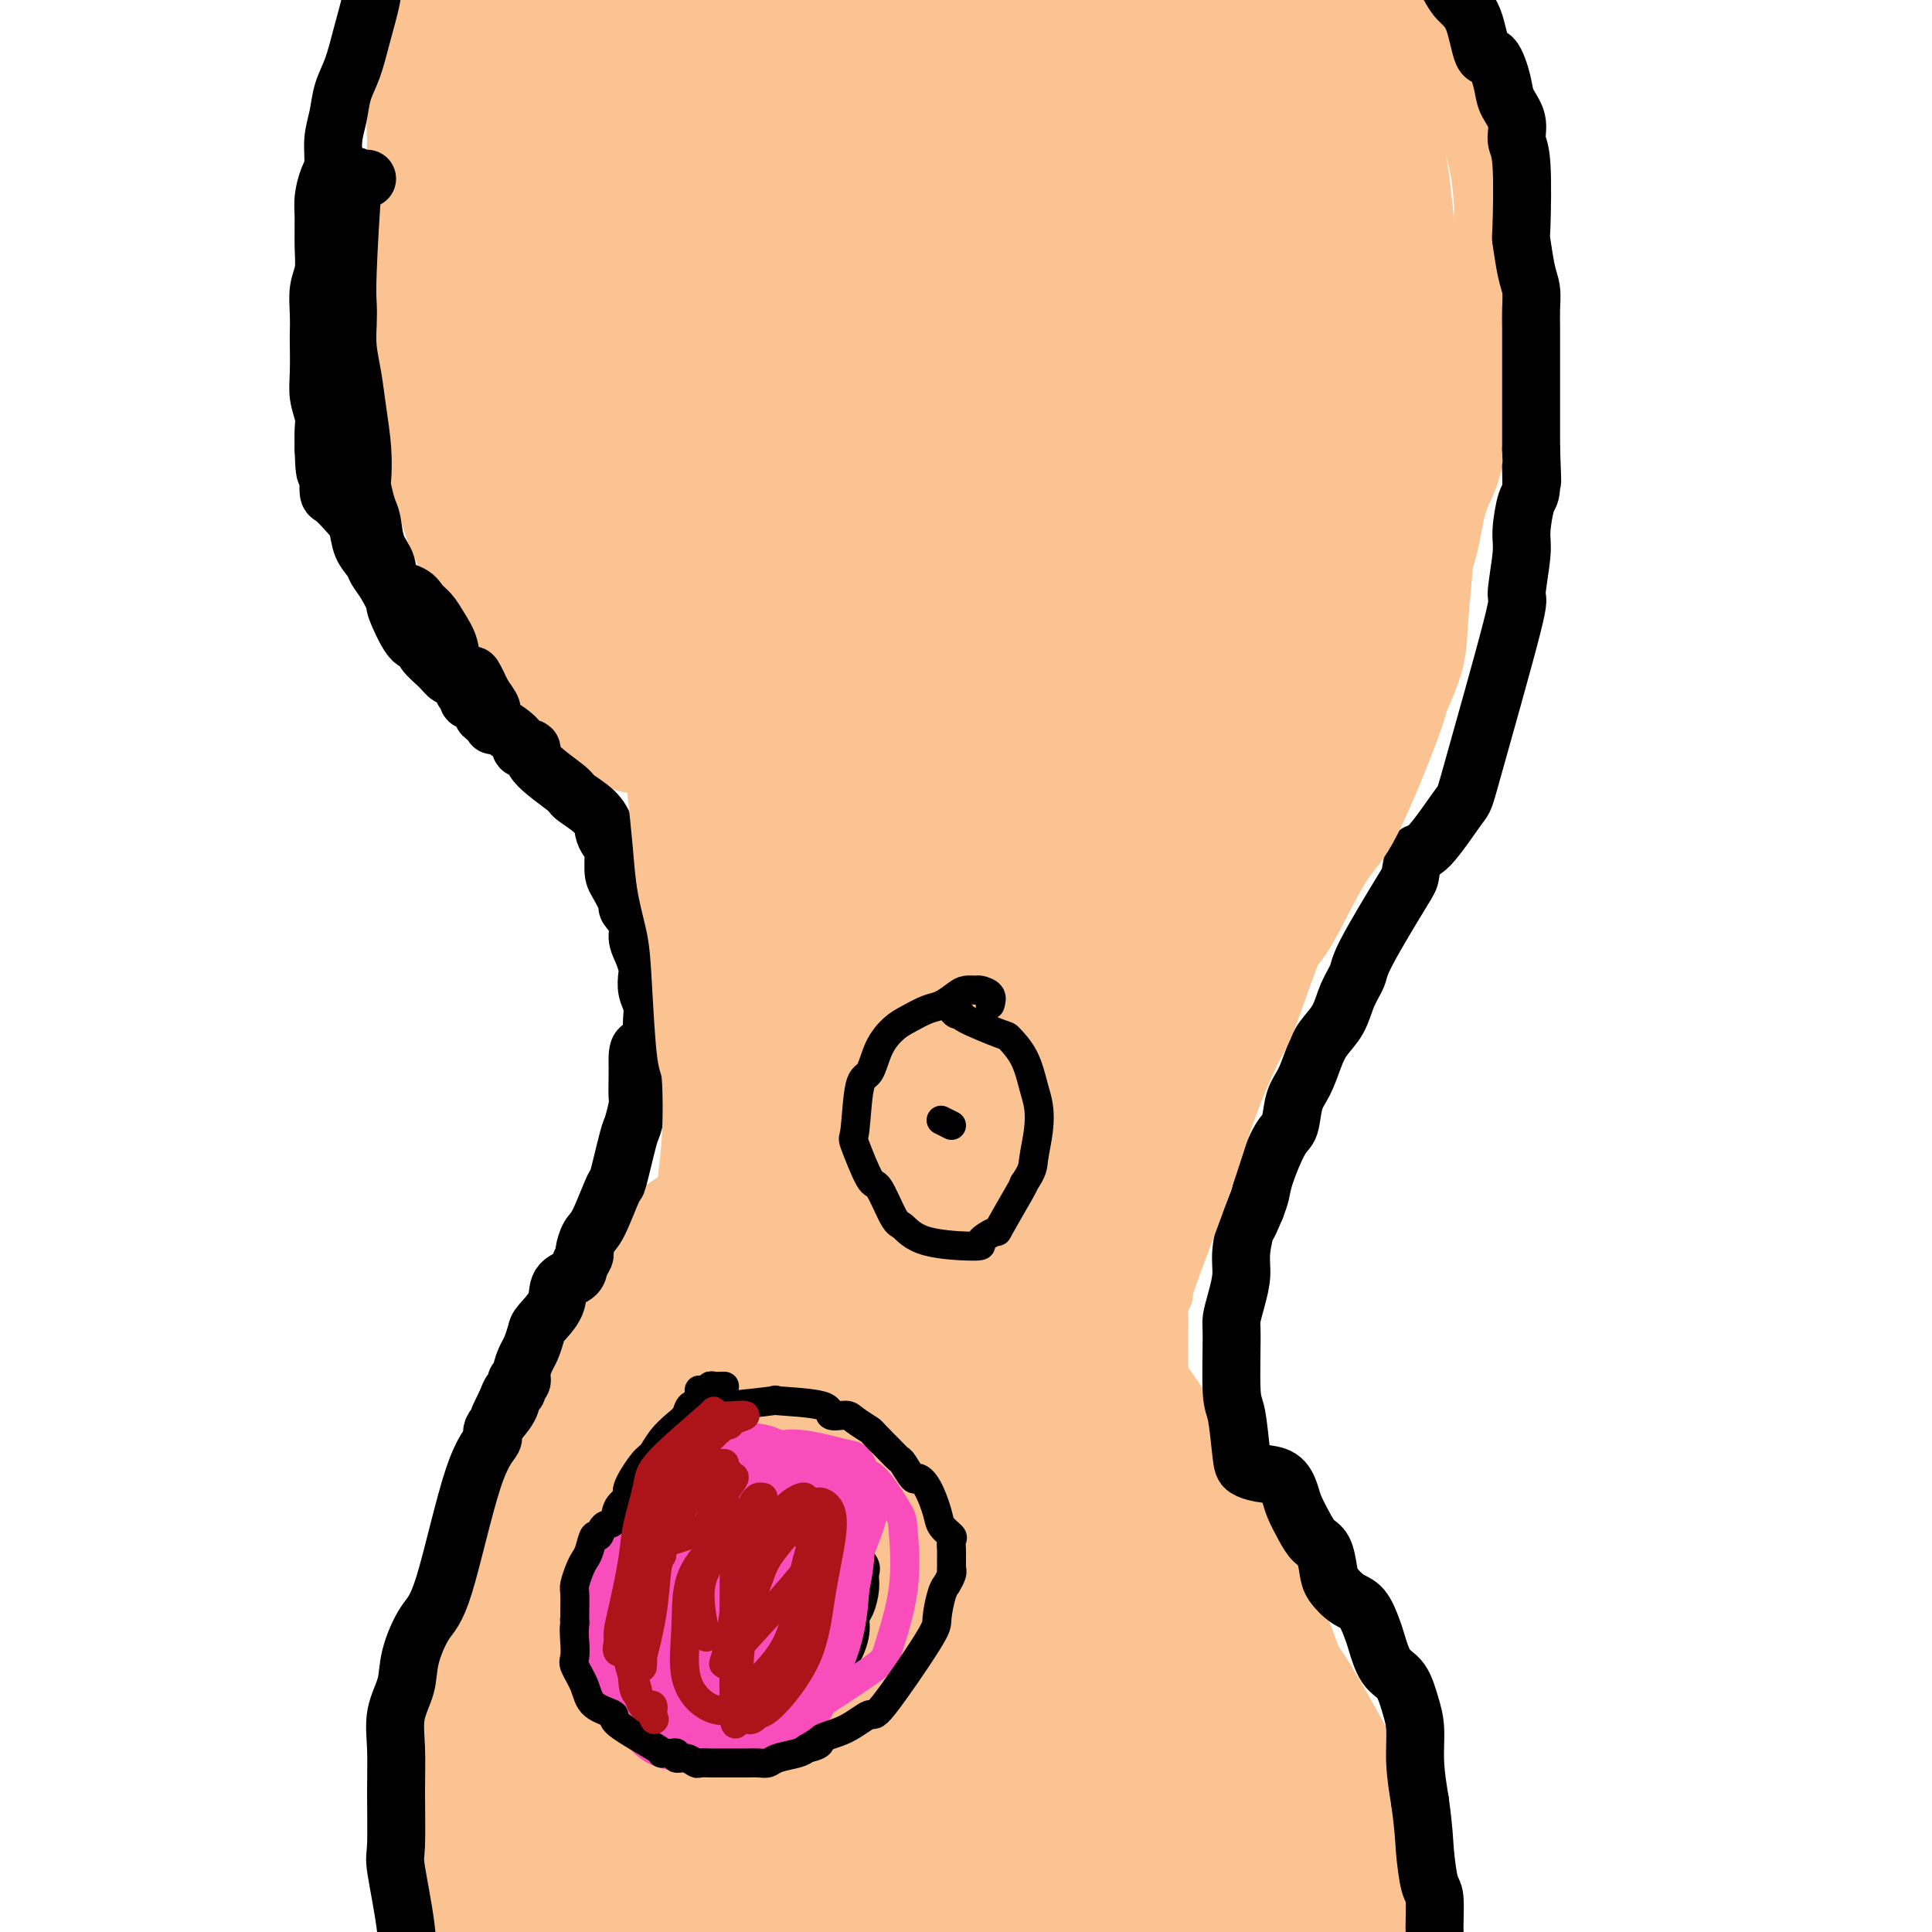 <svg viewBox='0 0 400 400' version='1.1' xmlns='http://www.w3.org/2000/svg' xmlns:xlink='http://www.w3.org/1999/xlink'><g fill='none' stroke='#FCC392' stroke-width='12' stroke-linecap='round' stroke-linejoin='round'><path d='M94,0c-0.330,-0.009 -0.661,-0.017 -1,0c-0.339,0.017 -0.687,0.060 -1,0c-0.313,-0.060 -0.590,-0.223 -1,0c-0.410,0.223 -0.951,0.831 -1,1c-0.049,0.169 0.395,-0.102 0,0c-0.395,0.102 -1.630,0.576 -2,1c-0.370,0.424 0.123,0.799 0,1c-0.123,0.201 -0.864,0.230 -1,1c-0.136,0.770 0.333,2.281 0,3c-0.333,0.719 -1.466,0.644 -2,2c-0.534,1.356 -0.468,4.142 -1,7c-0.532,2.858 -1.663,5.787 -2,8c-0.337,2.213 0.120,3.711 0,6c-0.120,2.289 -0.817,5.370 -1,8c-0.183,2.630 0.147,4.808 0,7c-0.147,2.192 -0.772,4.399 -1,6c-0.228,1.601 -0.061,2.597 0,4c0.061,1.403 0.016,3.212 0,5c-0.016,1.788 -0.002,3.554 0,5c0.002,1.446 -0.009,2.570 0,4c0.009,1.430 0.039,3.166 0,5c-0.039,1.834 -0.148,3.768 0,5c0.148,1.232 0.554,1.764 1,3c0.446,1.236 0.934,3.177 1,5c0.066,1.823 -0.290,3.529 0,5c0.290,1.471 1.226,2.706 2,4c0.774,1.294 1.387,2.647 2,4'/><path d='M86,100c1.297,3.873 1.538,3.054 2,4c0.462,0.946 1.145,3.656 2,6c0.855,2.344 1.882,4.323 3,6c1.118,1.677 2.326,3.051 3,4c0.674,0.949 0.812,1.473 2,3c1.188,1.527 3.426,4.058 5,6c1.574,1.942 2.485,3.295 4,5c1.515,1.705 3.636,3.764 6,6c2.364,2.236 4.972,4.651 7,7c2.028,2.349 3.474,4.632 5,6c1.526,1.368 3.130,1.820 5,3c1.870,1.180 4.006,3.089 5,4c0.994,0.911 0.844,0.825 3,5c2.156,4.175 6.616,12.610 9,17c2.384,4.390 2.691,4.736 3,6c0.309,1.264 0.618,3.447 1,6c0.382,2.553 0.836,5.475 1,8c0.164,2.525 0.038,4.653 0,7c-0.038,2.347 0.010,4.913 0,7c-0.010,2.087 -0.080,3.696 0,6c0.080,2.304 0.308,5.304 0,8c-0.308,2.696 -1.153,5.090 -2,8c-0.847,2.910 -1.697,6.338 -2,8c-0.303,1.662 -0.061,1.559 -1,4c-0.939,2.441 -3.061,7.426 -5,11c-1.939,3.574 -3.697,5.735 -5,8c-1.303,2.265 -2.152,4.632 -3,7'/><path d='M134,276c-4.088,7.344 -7.809,12.705 -9,15c-1.191,2.295 0.148,1.523 -1,4c-1.148,2.477 -4.784,8.202 -7,12c-2.216,3.798 -3.011,5.670 -4,8c-0.989,2.330 -2.170,5.118 -3,6c-0.830,0.882 -1.308,-0.141 -2,3c-0.692,3.141 -1.597,10.446 -2,14c-0.403,3.554 -0.304,3.358 -1,5c-0.696,1.642 -2.189,5.124 -3,7c-0.811,1.876 -0.942,2.147 -2,8c-1.058,5.853 -3.044,17.288 -4,22c-0.956,4.712 -0.883,2.699 -1,3c-0.117,0.301 -0.424,2.915 -1,6c-0.576,3.085 -1.423,6.641 -2,9c-0.577,2.359 -0.886,3.520 -1,5c-0.114,1.480 -0.033,3.280 0,4c0.033,0.720 0.016,0.360 0,0'/><path d='M292,6c-0.817,-0.322 -1.634,-0.644 -2,-1c-0.366,-0.356 -0.281,-0.744 0,-1c0.281,-0.256 0.758,-0.378 1,0c0.242,0.378 0.249,1.256 1,2c0.751,0.744 2.246,1.353 3,2c0.754,0.647 0.766,1.331 2,4c1.234,2.669 3.690,7.322 5,10c1.310,2.678 1.476,3.380 2,5c0.524,1.620 1.408,4.158 2,7c0.592,2.842 0.892,5.990 1,8c0.108,2.010 0.024,2.883 0,7c-0.024,4.117 0.012,11.479 0,17c-0.012,5.521 -0.072,9.202 0,11c0.072,1.798 0.274,1.714 0,5c-0.274,3.286 -1.025,9.943 -2,14c-0.975,4.057 -2.174,5.514 -3,8c-0.826,2.486 -1.281,6.002 -2,9c-0.719,2.998 -1.704,5.477 -3,8c-1.296,2.523 -2.905,5.091 -4,9c-1.095,3.909 -1.677,9.161 -3,13c-1.323,3.839 -3.385,6.266 -5,9c-1.615,2.734 -2.781,5.774 -4,9c-1.219,3.226 -2.491,6.636 -4,9c-1.509,2.364 -3.254,3.682 -5,5'/><path d='M272,175c-3.082,5.615 -1.787,3.653 -2,4c-0.213,0.347 -1.936,3.003 -4,6c-2.064,2.997 -4.470,6.334 -6,9c-1.530,2.666 -2.183,4.661 -3,6c-0.817,1.339 -1.798,2.023 -3,5c-1.202,2.977 -2.626,8.248 -4,12c-1.374,3.752 -2.697,5.985 -3,7c-0.303,1.015 0.413,0.813 0,3c-0.413,2.187 -1.956,6.763 -3,10c-1.044,3.237 -1.590,5.134 -2,7c-0.410,1.866 -0.685,3.700 -1,6c-0.315,2.300 -0.670,5.064 -1,7c-0.330,1.936 -0.634,3.043 -1,5c-0.366,1.957 -0.794,4.764 -1,7c-0.206,2.236 -0.189,3.902 0,6c0.189,2.098 0.551,4.629 1,6c0.449,1.371 0.985,1.583 1,3c0.015,1.417 -0.491,4.041 0,7c0.491,2.959 1.978,6.254 3,8c1.022,1.746 1.579,1.942 2,3c0.421,1.058 0.706,2.978 2,5c1.294,2.022 3.595,4.146 5,6c1.405,1.854 1.912,3.437 3,5c1.088,1.563 2.758,3.107 4,5c1.242,1.893 2.057,4.134 3,6c0.943,1.866 2.015,3.356 3,5c0.985,1.644 1.883,3.441 3,5c1.117,1.559 2.455,2.881 4,5c1.545,2.119 3.299,5.034 5,8c1.701,2.966 3.351,5.983 5,9'/><path d='M282,361c6.506,11.439 5.273,13.035 5,14c-0.273,0.965 0.416,1.297 1,3c0.584,1.703 1.062,4.777 1,7c-0.062,2.223 -0.665,3.594 -1,5c-0.335,1.406 -0.402,2.846 -1,5c-0.598,2.154 -1.727,5.021 -3,8c-1.273,2.979 -2.689,6.071 -4,8c-1.311,1.929 -2.517,2.694 -3,3c-0.483,0.306 -0.241,0.153 0,0'/><path d='M197,209c-0.295,0.025 -0.590,0.050 -1,0c-0.410,-0.050 -0.936,-0.176 -1,0c-0.064,0.176 0.334,0.652 0,1c-0.334,0.348 -1.399,0.566 -2,1c-0.601,0.434 -0.739,1.084 -1,2c-0.261,0.916 -0.644,2.099 -1,3c-0.356,0.901 -0.684,1.522 -1,3c-0.316,1.478 -0.619,3.815 -1,5c-0.381,1.185 -0.840,1.218 -1,5c-0.160,3.782 -0.021,11.313 0,15c0.021,3.687 -0.077,3.529 0,4c0.077,0.471 0.329,1.571 2,2c1.671,0.429 4.763,0.186 7,0c2.237,-0.186 3.621,-0.315 5,-1c1.379,-0.685 2.753,-1.927 4,-3c1.247,-1.073 2.367,-1.976 3,-3c0.633,-1.024 0.778,-2.170 1,-4c0.222,-1.830 0.522,-4.344 0,-6c-0.522,-1.656 -1.865,-2.454 -3,-4c-1.135,-1.546 -2.062,-3.839 -3,-5c-0.938,-1.161 -1.886,-1.190 -3,-2c-1.114,-0.810 -2.394,-2.402 -3,-3c-0.606,-0.598 -0.538,-0.202 -1,0c-0.462,0.202 -1.454,0.209 -2,1c-0.546,0.791 -0.647,2.367 -1,4c-0.353,1.633 -0.958,3.324 -1,5c-0.042,1.676 0.479,3.338 1,5'/><path d='M194,234c-0.012,3.014 0.457,3.550 1,5c0.543,1.450 1.160,3.815 2,5c0.840,1.185 1.902,1.192 3,1c1.098,-0.192 2.230,-0.583 3,-1c0.770,-0.417 1.178,-0.862 2,-2c0.822,-1.138 2.058,-2.971 3,-5c0.942,-2.029 1.590,-4.253 2,-7c0.410,-2.747 0.580,-6.015 0,-8c-0.580,-1.985 -1.912,-2.686 -3,-3c-1.088,-0.314 -1.931,-0.239 -3,0c-1.069,0.239 -2.363,0.644 -4,1c-1.637,0.356 -3.616,0.663 -5,2c-1.384,1.337 -2.172,3.702 -3,7c-0.828,3.298 -1.696,7.527 -2,11c-0.304,3.473 -0.045,6.189 0,9c0.045,2.811 -0.123,5.715 0,7c0.123,1.285 0.536,0.949 1,0c0.464,-0.949 0.978,-2.511 2,-5c1.022,-2.489 2.550,-5.905 4,-10c1.450,-4.095 2.821,-8.868 4,-14c1.179,-5.132 2.167,-10.623 3,-15c0.833,-4.377 1.512,-7.642 2,-9c0.488,-1.358 0.786,-0.811 1,-1c0.214,-0.189 0.344,-1.115 -1,1c-1.344,2.115 -4.162,7.272 -6,11c-1.838,3.728 -2.697,6.027 -3,10c-0.303,3.973 -0.050,9.622 0,15c0.050,5.378 -0.102,10.486 0,15c0.102,4.514 0.458,8.432 1,10c0.542,1.568 1.271,0.784 2,0'/><path d='M200,264c0.500,6.667 0.250,3.333 0,0'/></g>
<g fill='none' stroke='#FCC392' stroke-width='28' stroke-linecap='round' stroke-linejoin='round'><path d='M247,5c0.024,0.391 0.049,0.782 0,1c-0.049,0.218 -0.171,0.263 0,1c0.171,0.737 0.635,2.168 1,7c0.365,4.832 0.632,13.067 1,20c0.368,6.933 0.839,12.564 1,19c0.161,6.436 0.013,13.677 0,21c-0.013,7.323 0.109,14.727 0,21c-0.109,6.273 -0.448,11.416 -1,17c-0.552,5.584 -1.319,11.610 -2,18c-0.681,6.390 -1.278,13.144 -2,18c-0.722,4.856 -1.568,7.815 -2,10c-0.432,2.185 -0.450,3.597 -1,4c-0.550,0.403 -1.632,-0.204 -2,-1c-0.368,-0.796 -0.021,-1.781 0,-3c0.021,-1.219 -0.283,-2.672 0,-5c0.283,-2.328 1.153,-5.531 2,-9c0.847,-3.469 1.670,-7.204 3,-13c1.330,-5.796 3.168,-13.653 4,-17c0.832,-3.347 0.657,-2.183 2,-8c1.343,-5.817 4.203,-18.615 6,-27c1.797,-8.385 2.530,-12.355 3,-18c0.470,-5.645 0.676,-12.963 1,-19c0.324,-6.037 0.766,-10.791 1,-13c0.234,-2.209 0.259,-1.873 0,-3c-0.259,-1.127 -0.801,-3.716 -1,-5c-0.199,-1.284 -0.053,-1.262 0,-2c0.053,-0.738 0.014,-2.237 0,-3c-0.014,-0.763 -0.004,-0.789 0,-1c0.004,-0.211 0.002,-0.605 0,-1'/><path d='M261,14c0.274,-7.478 0.458,-2.673 1,-1c0.542,1.673 1.442,0.213 3,0c1.558,-0.213 3.773,0.822 5,2c1.227,1.178 1.467,2.499 2,3c0.533,0.501 1.359,0.183 2,4c0.641,3.817 1.097,11.768 1,21c-0.097,9.232 -0.747,19.744 -1,26c-0.253,6.256 -0.110,8.254 0,13c0.110,4.746 0.186,12.238 0,15c-0.186,2.762 -0.634,0.795 -1,6c-0.366,5.205 -0.650,17.583 -1,25c-0.350,7.417 -0.766,9.873 -1,12c-0.234,2.127 -0.285,3.923 -1,7c-0.715,3.077 -2.094,7.434 -3,10c-0.906,2.566 -1.341,3.343 -2,4c-0.659,0.657 -1.543,1.196 -2,1c-0.457,-0.196 -0.486,-1.127 -1,-2c-0.514,-0.873 -1.514,-1.688 -2,-2c-0.486,-0.312 -0.459,-0.121 0,-1c0.459,-0.879 1.349,-2.827 2,-7c0.651,-4.173 1.064,-10.570 2,-17c0.936,-6.430 2.396,-12.892 6,-25c3.604,-12.108 9.352,-29.862 12,-40c2.648,-10.138 2.196,-12.661 2,-17c-0.196,-4.339 -0.135,-10.493 0,-17c0.135,-6.507 0.344,-13.367 0,-17c-0.344,-3.633 -1.241,-4.038 -2,-5c-0.759,-0.962 -1.379,-2.481 -2,-4'/><path d='M280,8c-0.502,-1.722 0.243,-1.526 0,-2c-0.243,-0.474 -1.473,-1.616 -2,-2c-0.527,-0.384 -0.350,-0.009 -1,0c-0.650,0.009 -2.126,-0.347 -2,0c0.126,0.347 1.854,1.397 2,1c0.146,-0.397 -1.289,-2.241 0,1c1.289,3.241 5.301,11.567 7,17c1.699,5.433 1.086,7.972 1,9c-0.086,1.028 0.355,0.546 1,5c0.645,4.454 1.493,13.844 2,18c0.507,4.156 0.672,3.079 1,5c0.328,1.921 0.817,6.839 1,11c0.183,4.161 0.058,7.564 0,11c-0.058,3.436 -0.048,6.904 0,10c0.048,3.096 0.135,5.820 0,9c-0.135,3.180 -0.492,6.817 -1,10c-0.508,3.183 -1.167,5.912 -2,9c-0.833,3.088 -1.838,6.536 -3,10c-1.162,3.464 -2.479,6.946 -4,10c-1.521,3.054 -3.247,5.682 -5,8c-1.753,2.318 -3.534,4.327 -5,6c-1.466,1.673 -2.617,3.012 -4,4c-1.383,0.988 -2.997,1.627 -4,2c-1.003,0.373 -1.395,0.480 -2,0c-0.605,-0.480 -1.425,-1.546 -2,-2c-0.575,-0.454 -0.907,-0.297 -1,-1c-0.093,-0.703 0.052,-2.266 0,-5c-0.052,-2.734 -0.301,-6.638 0,-12c0.301,-5.362 1.150,-12.181 2,-19'/><path d='M259,121c0.593,-7.742 1.076,-11.596 2,-17c0.924,-5.404 2.289,-12.358 3,-19c0.711,-6.642 0.766,-12.974 1,-19c0.234,-6.026 0.646,-11.747 1,-17c0.354,-5.253 0.650,-10.038 0,-15c-0.650,-4.962 -2.245,-10.103 -4,-14c-1.755,-3.897 -3.670,-6.552 -5,-9c-1.330,-2.448 -2.077,-4.691 -3,-7c-0.923,-2.309 -2.023,-4.686 -5,-4c-2.977,0.686 -7.832,4.434 -10,6c-2.168,1.566 -1.649,0.951 -2,1c-0.351,0.049 -1.571,0.762 -2,7c-0.429,6.238 -0.067,18.001 0,29c0.067,10.999 -0.160,21.235 0,33c0.160,11.765 0.708,25.061 1,36c0.292,10.939 0.327,19.521 0,28c-0.327,8.479 -1.015,16.855 -1,23c0.015,6.145 0.733,10.060 0,14c-0.733,3.940 -2.918,7.905 -4,10c-1.082,2.095 -1.060,2.321 -1,-2c0.060,-4.321 0.160,-13.189 0,-16c-0.160,-2.811 -0.578,0.433 -1,-13c-0.422,-13.433 -0.848,-43.544 -1,-63c-0.152,-19.456 -0.030,-28.256 0,-39c0.030,-10.744 -0.030,-23.431 0,-30c0.030,-6.569 0.152,-7.020 0,-10c-0.152,-2.980 -0.576,-8.490 -1,-14'/><path d='M227,0c-0.507,-30.425 0.227,-12.988 0,-7c-0.227,5.988 -1.415,0.528 -2,-1c-0.585,-1.528 -0.566,0.877 -1,3c-0.434,2.123 -1.322,3.963 -2,6c-0.678,2.037 -1.147,4.270 -2,13c-0.853,8.730 -2.089,23.955 -3,34c-0.911,10.045 -1.495,14.909 -2,41c-0.505,26.091 -0.930,73.408 -1,92c-0.070,18.592 0.215,8.460 0,4c-0.215,-4.460 -0.931,-3.246 -1,0c-0.069,3.246 0.508,8.524 0,-8c-0.508,-16.524 -2.101,-54.851 -3,-82c-0.899,-27.149 -1.105,-43.121 -1,-59c0.105,-15.879 0.519,-31.666 1,-42c0.481,-10.334 1.029,-15.216 2,-18c0.971,-2.784 2.366,-3.469 3,-3c0.634,0.469 0.507,2.093 0,4c-0.507,1.907 -1.394,4.098 -2,10c-0.606,5.902 -0.933,15.516 -2,27c-1.067,11.484 -2.875,24.839 -4,39c-1.125,14.161 -1.567,29.129 -2,45c-0.433,15.871 -0.859,32.644 -1,46c-0.141,13.356 0.001,23.294 0,32c-0.001,8.706 -0.145,16.179 0,21c0.145,4.821 0.577,6.990 1,8c0.423,1.010 0.835,0.860 1,-1c0.165,-1.860 0.082,-5.430 0,-9'/><path d='M206,195c0.020,-6.441 -0.429,-17.543 -1,-30c-0.571,-12.457 -1.262,-26.267 -2,-45c-0.738,-18.733 -1.521,-42.388 -2,-59c-0.479,-16.612 -0.654,-26.181 -1,-35c-0.346,-8.819 -0.862,-16.888 -1,-24c-0.138,-7.112 0.102,-13.268 0,-16c-0.102,-2.732 -0.545,-2.042 -1,-2c-0.455,0.042 -0.922,-0.564 -1,1c-0.078,1.564 0.233,5.298 0,9c-0.233,3.702 -1.010,7.371 -2,18c-0.990,10.629 -2.193,28.217 -3,40c-0.807,11.783 -1.219,17.760 -1,49c0.219,31.240 1.067,87.742 1,84c-0.067,-3.742 -1.051,-67.729 -2,-106c-0.949,-38.271 -1.865,-50.827 -2,-67c-0.135,-16.173 0.511,-35.964 1,-46c0.489,-10.036 0.822,-10.319 0,9c-0.822,19.319 -2.798,58.240 -4,82c-1.202,23.760 -1.629,32.360 -2,46c-0.371,13.640 -0.685,32.320 -1,51'/><path d='M182,154c-1.027,33.462 -0.094,23.119 0,21c0.094,-2.119 -0.651,3.988 -1,7c-0.349,3.012 -0.301,2.931 0,8c0.301,5.069 0.855,15.288 -1,-4c-1.855,-19.288 -6.119,-68.082 -8,-93c-1.881,-24.918 -1.377,-25.958 -2,-36c-0.623,-10.042 -2.371,-29.086 -3,-43c-0.629,-13.914 -0.139,-22.699 0,-27c0.139,-4.301 -0.074,-4.117 0,-6c0.074,-1.883 0.435,-5.833 0,-1c-0.435,4.833 -1.667,18.450 -2,25c-0.333,6.550 0.233,6.033 0,14c-0.233,7.967 -1.266,24.419 -2,36c-0.734,11.581 -1.169,18.293 -1,36c0.169,17.707 0.943,46.409 2,62c1.057,15.591 2.398,18.070 4,23c1.602,4.930 3.464,12.309 5,16c1.536,3.691 2.744,3.692 4,4c1.256,0.308 2.560,0.922 3,0c0.440,-0.922 0.016,-3.380 0,-7c-0.016,-3.620 0.377,-8.403 -2,-22c-2.377,-13.597 -7.525,-36.007 -11,-51c-3.475,-14.993 -5.279,-22.569 -7,-30c-1.721,-7.431 -3.361,-14.715 -5,-22'/><path d='M155,64c-4.258,-19.362 -3.404,-16.266 -3,-19c0.404,-2.734 0.357,-11.296 0,-19c-0.357,-7.704 -1.026,-14.550 -1,-20c0.026,-5.450 0.745,-9.505 1,-12c0.255,-2.495 0.045,-3.429 0,-4c-0.045,-0.571 0.075,-0.778 -1,2c-1.075,2.778 -3.345,8.540 -4,11c-0.655,2.460 0.305,1.619 0,7c-0.305,5.381 -1.876,16.985 -3,27c-1.124,10.015 -1.800,18.439 -2,24c-0.200,5.561 0.075,8.257 0,15c-0.075,6.743 -0.499,17.534 0,27c0.499,9.466 1.922,17.608 3,25c1.078,7.392 1.811,14.036 3,19c1.189,4.964 2.832,8.249 4,11c1.168,2.751 1.859,4.970 3,7c1.141,2.030 2.731,3.872 4,5c1.269,1.128 2.215,1.540 3,2c0.785,0.460 1.408,0.966 2,1c0.592,0.034 1.153,-0.406 1,-1c-0.153,-0.594 -1.019,-1.344 -2,-6c-0.981,-4.656 -2.078,-13.219 -4,-21c-1.922,-7.781 -4.668,-14.781 -7,-22c-2.332,-7.219 -4.249,-14.658 -6,-21c-1.751,-6.342 -3.335,-11.586 -5,-16c-1.665,-4.414 -3.410,-7.996 -5,-12c-1.590,-4.004 -3.026,-8.430 -4,-13c-0.974,-4.570 -1.487,-9.285 -2,-14'/><path d='M130,47c-5.563,-21.105 -1.970,-11.369 -1,-9c0.970,2.369 -0.682,-2.629 -1,-6c-0.318,-3.371 0.699,-5.113 1,-7c0.301,-1.887 -0.113,-3.917 0,-6c0.113,-2.083 0.753,-4.217 1,-8c0.247,-3.783 0.102,-9.215 0,-14c-0.102,-4.785 -0.162,-8.924 0,-10c0.162,-1.076 0.547,0.911 0,2c-0.547,1.089 -2.027,1.281 -3,2c-0.973,0.719 -1.439,1.966 -2,3c-0.561,1.034 -1.219,1.854 -2,3c-0.781,1.146 -1.687,2.620 -2,6c-0.313,3.380 -0.035,8.668 0,13c0.035,4.332 -0.173,7.707 -1,12c-0.827,4.293 -2.274,9.505 -3,14c-0.726,4.495 -0.732,8.272 -1,12c-0.268,3.728 -0.799,7.406 -1,11c-0.201,3.594 -0.073,7.104 0,12c0.073,4.896 0.091,11.179 0,17c-0.091,5.821 -0.289,11.181 0,16c0.289,4.819 1.066,9.096 2,13c0.934,3.904 2.025,7.434 3,10c0.975,2.566 1.834,4.169 3,6c1.166,1.831 2.638,3.889 4,6c1.362,2.111 2.614,4.276 4,5c1.386,0.724 2.908,0.009 4,0c1.092,-0.009 1.756,0.690 2,1c0.244,0.310 0.070,0.231 0,0c-0.070,-0.231 -0.035,-0.616 0,-1'/><path d='M137,150c0.441,-0.193 -1.457,-0.675 -3,-3c-1.543,-2.325 -2.732,-6.492 -4,-11c-1.268,-4.508 -2.616,-9.358 -4,-14c-1.384,-4.642 -2.803,-9.078 -4,-12c-1.197,-2.922 -2.171,-4.330 -4,-12c-1.829,-7.670 -4.513,-21.602 -6,-29c-1.487,-7.398 -1.775,-8.260 -2,-10c-0.225,-1.740 -0.385,-4.356 -1,-8c-0.615,-3.644 -1.685,-8.314 -2,-11c-0.315,-2.686 0.127,-3.387 0,-4c-0.127,-0.613 -0.821,-1.139 -1,-4c-0.179,-2.861 0.157,-8.059 0,-11c-0.157,-2.941 -0.806,-3.627 -1,-4c-0.194,-0.373 0.068,-0.435 0,-3c-0.068,-2.565 -0.465,-7.634 -1,-10c-0.535,-2.366 -1.209,-2.029 -2,-2c-0.791,0.029 -1.699,-0.249 -2,0c-0.301,0.249 0.003,1.026 0,1c-0.003,-0.026 -0.315,-0.855 -1,2c-0.685,2.855 -1.745,9.394 -2,13c-0.255,3.606 0.293,4.278 0,7c-0.293,2.722 -1.429,7.492 -2,12c-0.571,4.508 -0.577,8.752 -1,12c-0.423,3.248 -1.264,5.499 -2,9c-0.736,3.501 -1.368,8.250 -2,13'/><path d='M90,71c2.356,25.400 14.244,54.400 19,66c4.756,11.600 2.378,5.800 0,0'/><path d='M162,153c0.357,0.093 0.715,0.185 1,1c0.285,0.815 0.498,2.352 1,4c0.502,1.648 1.294,3.406 2,5c0.706,1.594 1.325,3.025 2,5c0.675,1.975 1.406,4.496 2,8c0.594,3.504 1.051,7.993 2,11c0.949,3.007 2.391,4.533 3,10c0.609,5.467 0.384,14.875 0,21c-0.384,6.125 -0.927,8.968 -1,12c-0.073,3.032 0.324,6.252 0,9c-0.324,2.748 -1.367,5.023 -2,8c-0.633,2.977 -0.854,6.655 -1,10c-0.146,3.345 -0.215,6.355 -1,10c-0.785,3.645 -2.286,7.923 -3,11c-0.714,3.077 -0.642,4.952 -1,8c-0.358,3.048 -1.145,7.269 -2,11c-0.855,3.731 -1.777,6.972 -3,10c-1.223,3.028 -2.746,5.843 -4,8c-1.254,2.157 -2.239,3.654 -3,5c-0.761,1.346 -1.297,2.539 -2,3c-0.703,0.461 -1.572,0.189 -2,0c-0.428,-0.189 -0.414,-0.296 -1,-1c-0.586,-0.704 -1.773,-2.004 -2,-3c-0.227,-0.996 0.506,-1.686 1,-6c0.494,-4.314 0.748,-12.250 1,-18c0.252,-5.750 0.500,-9.314 1,-14c0.500,-4.686 1.250,-10.492 2,-15c0.750,-4.508 1.500,-7.716 2,-11c0.500,-3.284 0.750,-6.642 1,-10'/><path d='M155,245c1.117,-12.007 -0.089,-5.024 0,-6c0.089,-0.976 1.474,-9.910 2,-15c0.526,-5.090 0.193,-6.335 0,-7c-0.193,-0.665 -0.248,-0.750 0,-3c0.248,-2.250 0.798,-6.666 1,-10c0.202,-3.334 0.057,-5.586 0,-7c-0.057,-1.414 -0.026,-1.990 0,-4c0.026,-2.010 0.048,-5.455 0,-9c-0.048,-3.545 -0.167,-7.189 0,-9c0.167,-1.811 0.618,-1.789 1,-3c0.382,-1.211 0.694,-3.655 1,-5c0.306,-1.345 0.607,-1.591 1,-2c0.393,-0.409 0.880,-0.981 1,-1c0.120,-0.019 -0.125,0.514 0,0c0.125,-0.514 0.619,-2.075 1,1c0.381,3.075 0.648,10.788 1,20c0.352,9.212 0.790,19.924 1,26c0.210,6.076 0.193,7.515 0,12c-0.193,4.485 -0.563,12.017 -1,17c-0.437,4.983 -0.942,7.418 -1,9c-0.058,1.582 0.331,2.310 0,4c-0.331,1.690 -1.380,4.340 -2,7c-0.620,2.660 -0.810,5.330 -1,8'/><path d='M160,268c-1.368,8.357 -2.286,6.749 -3,8c-0.714,1.251 -1.222,5.361 -2,8c-0.778,2.639 -1.827,3.808 -3,6c-1.173,2.192 -2.471,5.407 -3,7c-0.529,1.593 -0.291,1.565 -3,8c-2.709,6.435 -8.367,19.335 -11,24c-2.633,4.665 -2.242,1.096 -3,4c-0.758,2.904 -2.664,12.280 -4,17c-1.336,4.720 -2.103,4.785 -3,8c-0.897,3.215 -1.924,9.579 -3,14c-1.076,4.421 -2.199,6.899 -3,10c-0.801,3.101 -1.279,6.825 -2,10c-0.721,3.175 -1.685,5.801 -2,9c-0.315,3.199 0.019,6.971 0,11c-0.019,4.029 -0.390,8.316 0,12c0.390,3.684 1.540,6.767 2,8c0.460,1.233 0.230,0.617 0,0'/><path d='M130,310c-0.214,0.377 -0.428,0.754 -1,1c-0.572,0.246 -1.503,0.362 -2,1c-0.497,0.638 -0.561,1.797 -1,3c-0.439,1.203 -1.254,2.449 -2,4c-0.746,1.551 -1.425,3.406 -3,9c-1.575,5.594 -4.048,14.928 -5,22c-0.952,7.072 -0.385,11.883 -1,19c-0.615,7.117 -2.414,16.539 -3,21c-0.586,4.461 0.039,3.962 0,5c-0.039,1.038 -0.742,3.615 -1,5c-0.258,1.385 -0.069,1.578 0,2c0.069,0.422 0.020,1.074 0,1c-0.020,-0.074 -0.011,-0.875 0,-1c0.011,-0.125 0.024,0.425 0,0c-0.024,-0.425 -0.084,-1.824 0,-1c0.084,0.824 0.313,3.871 1,-3c0.687,-6.871 1.833,-23.662 3,-38c1.167,-14.338 2.356,-26.225 4,-36c1.644,-9.775 3.745,-17.438 5,-22c1.255,-4.562 1.665,-6.022 3,-9c1.335,-2.978 3.596,-7.475 6,-12c2.404,-4.525 4.952,-9.077 6,-11c1.048,-1.923 0.595,-1.217 1,-2c0.405,-0.783 1.669,-3.055 2,-4c0.331,-0.945 -0.272,-0.563 0,0c0.272,0.563 1.419,1.305 2,2c0.581,0.695 0.594,1.341 1,2c0.406,0.659 1.203,1.329 2,2'/><path d='M147,270c0.951,1.021 0.829,0.573 1,4c0.171,3.427 0.635,10.729 1,20c0.365,9.271 0.630,20.511 1,31c0.370,10.489 0.843,20.227 1,29c0.157,8.773 -0.004,16.580 0,22c0.004,5.420 0.171,8.454 0,11c-0.171,2.546 -0.682,4.605 -1,6c-0.318,1.395 -0.443,2.128 0,2c0.443,-0.128 1.455,-1.115 2,-3c0.545,-1.885 0.623,-4.669 1,-10c0.377,-5.331 1.052,-13.210 2,-22c0.948,-8.790 2.170,-18.490 3,-28c0.830,-9.510 1.269,-18.829 2,-27c0.731,-8.171 1.756,-15.194 3,-20c1.244,-4.806 2.708,-7.396 4,-9c1.292,-1.604 2.413,-2.221 3,-2c0.587,0.221 0.640,1.282 1,2c0.360,0.718 1.028,1.093 1,6c-0.028,4.907 -0.751,14.345 -1,24c-0.249,9.655 -0.023,19.526 -1,29c-0.977,9.474 -3.157,18.552 -5,28c-1.843,9.448 -3.348,19.265 -5,26c-1.652,6.735 -3.452,10.389 -5,14c-1.548,3.611 -2.842,7.179 -4,9c-1.158,1.821 -2.178,1.894 -3,2c-0.822,0.106 -1.447,0.245 -2,-1c-0.553,-1.245 -1.033,-3.874 -1,-9c0.033,-5.126 0.581,-12.750 1,-22c0.419,-9.250 0.710,-20.125 1,-31'/><path d='M147,351c1.327,-16.928 3.644,-32.747 5,-40c1.356,-7.253 1.751,-5.940 2,-5c0.249,0.940 0.353,1.506 1,-1c0.647,-2.506 1.835,-8.085 0,4c-1.835,12.085 -6.695,41.834 -9,54c-2.305,12.166 -2.054,6.749 -4,17c-1.946,10.251 -6.089,36.170 -8,47c-1.911,10.830 -1.592,6.570 -2,5c-0.408,-1.570 -1.545,-0.448 -2,0c-0.455,0.448 -0.227,0.224 0,0'/><path d='M157,154c-0.396,-0.261 -0.792,-0.522 -1,-1c-0.208,-0.478 -0.229,-1.174 0,-1c0.229,0.174 0.706,1.218 1,2c0.294,0.782 0.405,1.304 1,3c0.595,1.696 1.676,4.567 2,8c0.324,3.433 -0.108,7.427 0,12c0.108,4.573 0.757,9.726 1,13c0.243,3.274 0.080,4.670 0,8c-0.080,3.330 -0.077,8.595 0,11c0.077,2.405 0.228,1.951 0,3c-0.228,1.049 -0.835,3.601 -1,6c-0.165,2.399 0.111,4.645 0,7c-0.111,2.355 -0.610,4.818 -1,8c-0.390,3.182 -0.671,7.081 -1,10c-0.329,2.919 -0.707,4.857 -1,7c-0.293,2.143 -0.502,4.489 -1,7c-0.498,2.511 -1.285,5.186 -2,7c-0.715,1.814 -1.359,2.765 -2,4c-0.641,1.235 -1.278,2.753 -2,4c-0.722,1.247 -1.529,2.222 -2,3c-0.471,0.778 -0.605,1.360 -1,2c-0.395,0.640 -1.049,1.339 -2,2c-0.951,0.661 -2.197,1.285 -3,2c-0.803,0.715 -1.164,1.522 -2,2c-0.836,0.478 -2.148,0.629 -3,1c-0.852,0.371 -1.243,0.963 -2,2c-0.757,1.037 -1.878,2.518 -3,4'/><path d='M132,290c-2.772,2.926 -1.703,2.741 -2,3c-0.297,0.259 -1.961,0.962 -3,2c-1.039,1.038 -1.452,2.410 -2,4c-0.548,1.590 -1.229,3.396 -2,4c-0.771,0.604 -1.632,0.005 -3,4c-1.368,3.995 -3.245,12.584 -4,16c-0.755,3.416 -0.390,1.658 -1,3c-0.610,1.342 -2.195,5.785 -3,9c-0.805,3.215 -0.830,5.203 -1,7c-0.170,1.797 -0.484,3.401 -1,6c-0.516,2.599 -1.233,6.191 -2,10c-0.767,3.809 -1.582,7.836 -2,11c-0.418,3.164 -0.437,5.467 -1,11c-0.563,5.533 -1.671,14.296 -2,18c-0.329,3.704 0.119,2.348 0,3c-0.119,0.652 -0.805,3.313 -1,6c-0.195,2.687 0.102,5.401 1,9c0.898,3.599 2.395,8.084 4,10c1.605,1.916 3.316,1.262 4,1c0.684,-0.262 0.342,-0.131 0,0'/><path d='M118,307c-0.634,0.433 -1.268,0.865 -2,1c-0.732,0.135 -1.563,-0.028 -2,0c-0.437,0.028 -0.479,0.247 -2,2c-1.521,1.753 -4.521,5.041 -6,7c-1.479,1.959 -1.436,2.591 -2,5c-0.564,2.409 -1.735,6.595 -2,11c-0.265,4.405 0.375,9.029 0,14c-0.375,4.971 -1.766,10.291 -2,16c-0.234,5.709 0.689,11.809 1,17c0.311,5.191 0.011,9.474 1,14c0.989,4.526 3.266,9.295 7,15c3.734,5.705 8.924,12.344 11,15c2.076,2.656 1.038,1.328 0,0'/><path d='M252,169c-0.869,-0.685 -1.737,-1.369 -2,-2c-0.263,-0.631 0.080,-1.207 0,-1c-0.080,0.207 -0.582,1.198 -1,1c-0.418,-0.198 -0.751,-1.586 -4,5c-3.249,6.586 -9.413,21.147 -13,30c-3.587,8.853 -4.597,11.999 -7,20c-2.403,8.001 -6.200,20.856 -8,27c-1.800,6.144 -1.603,5.576 -2,9c-0.397,3.424 -1.386,10.841 -2,17c-0.614,6.159 -0.852,11.059 -1,15c-0.148,3.941 -0.206,6.922 0,13c0.206,6.078 0.675,15.254 1,22c0.325,6.746 0.507,11.063 1,15c0.493,3.937 1.298,7.494 2,10c0.702,2.506 1.299,3.960 2,5c0.701,1.040 1.504,1.665 2,2c0.496,0.335 0.684,0.382 1,0c0.316,-0.382 0.761,-1.191 1,-2c0.239,-0.809 0.274,-1.619 0,-2c-0.274,-0.381 -0.855,-0.334 -1,-4c-0.145,-3.666 0.147,-11.044 0,-19c-0.147,-7.956 -0.732,-16.488 -1,-24c-0.268,-7.512 -0.219,-14.003 0,-22c0.219,-7.997 0.610,-17.498 1,-27'/><path d='M221,257c0.426,-19.381 0.992,-17.833 2,-22c1.008,-4.167 2.457,-14.047 4,-22c1.543,-7.953 3.179,-13.977 5,-20c1.821,-6.023 3.826,-12.045 6,-17c2.174,-4.955 4.516,-8.843 6,-12c1.484,-3.157 2.111,-5.582 3,-7c0.889,-1.418 2.042,-1.830 3,-3c0.958,-1.170 1.722,-3.100 2,-4c0.278,-0.900 0.069,-0.771 0,0c-0.069,0.771 0.002,2.185 0,3c-0.002,0.815 -0.075,1.033 0,2c0.075,0.967 0.299,2.683 0,5c-0.299,2.317 -1.121,5.235 -2,11c-0.879,5.765 -1.815,14.377 -2,18c-0.185,3.623 0.382,2.258 -1,8c-1.382,5.742 -4.713,18.593 -7,27c-2.287,8.407 -3.531,12.371 -5,17c-1.469,4.629 -3.164,9.923 -5,14c-1.836,4.077 -3.812,6.937 -5,11c-1.188,4.063 -1.587,9.329 -2,13c-0.413,3.671 -0.839,5.747 -1,10c-0.161,4.253 -0.057,10.682 0,14c0.057,3.318 0.066,3.525 0,6c-0.066,2.475 -0.207,7.218 0,12c0.207,4.782 0.763,9.602 1,14c0.237,4.398 0.156,8.375 0,10c-0.156,1.625 -0.388,0.899 -1,0c-0.612,-0.899 -1.603,-1.971 -2,-3c-0.397,-1.029 -0.198,-2.014 0,-3'/><path d='M220,339c-0.691,-1.073 -0.918,-0.757 -1,-6c-0.082,-5.243 -0.018,-16.046 0,-21c0.018,-4.954 -0.009,-4.058 0,-8c0.009,-3.942 0.055,-12.723 0,-19c-0.055,-6.277 -0.211,-10.051 0,-19c0.211,-8.949 0.788,-23.073 1,-29c0.212,-5.927 0.060,-3.656 0,-3c-0.060,0.656 -0.026,-0.302 0,-1c0.026,-0.698 0.045,-1.135 0,-1c-0.045,0.135 -0.154,0.842 0,1c0.154,0.158 0.571,-0.233 1,1c0.429,1.233 0.868,4.089 1,4c0.132,-0.089 -0.045,-3.123 0,6c0.045,9.123 0.310,30.403 0,37c-0.310,6.597 -1.195,-1.488 0,7c1.195,8.488 4.470,33.548 6,45c1.530,11.452 1.314,9.294 4,13c2.686,3.706 8.272,13.276 12,19c3.728,5.724 5.598,7.603 8,11c2.402,3.397 5.336,8.311 7,11c1.664,2.689 2.057,3.151 3,5c0.943,1.849 2.434,5.085 4,8c1.566,2.915 3.206,5.510 4,7c0.794,1.490 0.740,1.874 1,2c0.260,0.126 0.833,-0.008 1,0c0.167,0.008 -0.070,0.156 0,0c0.070,-0.156 0.449,-0.616 0,-2c-0.449,-1.384 -1.724,-3.692 -3,-6'/><path d='M269,401c-1.077,-3.877 -2.270,-9.568 -3,-16c-0.730,-6.432 -0.999,-13.604 -2,-20c-1.001,-6.396 -2.735,-12.015 -4,-16c-1.265,-3.985 -2.059,-6.336 -6,-12c-3.941,-5.664 -11.027,-14.643 -14,-18c-2.973,-3.357 -1.833,-1.093 -3,-2c-1.167,-0.907 -4.642,-4.985 -7,-7c-2.358,-2.015 -3.600,-1.965 -4,-2c-0.400,-0.035 0.042,-0.153 0,0c-0.042,0.153 -0.570,0.577 0,1c0.570,0.423 2.236,0.846 3,1c0.764,0.154 0.625,0.041 2,1c1.375,0.959 4.264,2.992 6,5c1.736,2.008 2.320,3.990 3,7c0.680,3.010 1.456,7.047 3,12c1.544,4.953 3.856,10.823 6,16c2.144,5.177 4.119,9.660 6,15c1.881,5.340 3.669,11.538 5,16c1.331,4.462 2.206,7.187 3,10c0.794,2.813 1.508,5.713 2,8c0.492,2.287 0.763,3.963 1,5c0.237,1.037 0.442,1.437 1,2c0.558,0.563 1.470,1.290 2,1c0.530,-0.290 0.676,-1.598 1,-2c0.324,-0.402 0.824,0.102 1,0c0.176,-0.102 0.026,-0.811 0,-2c-0.026,-1.189 0.070,-2.859 0,-7c-0.070,-4.141 -0.306,-10.755 -1,-17c-0.694,-6.245 -1.847,-12.123 -3,-18'/><path d='M267,362c-0.734,-10.144 -1.568,-12.505 -4,-19c-2.432,-6.495 -6.463,-17.124 -7,-20c-0.537,-2.876 2.418,2.000 -4,-7c-6.418,-9.000 -22.209,-31.877 -29,-41c-6.791,-9.123 -4.583,-4.493 -4,-4c0.583,0.493 -0.460,-3.152 -4,-4c-3.540,-0.848 -9.577,1.100 -12,2c-2.423,0.900 -1.233,0.751 0,3c1.233,2.249 2.510,6.894 4,16c1.490,9.106 3.194,22.671 5,31c1.806,8.329 3.716,11.422 7,20c3.284,8.578 7.943,22.643 12,33c4.057,10.357 7.512,17.008 10,23c2.488,5.992 4.009,11.327 5,15c0.991,3.673 1.453,5.685 2,7c0.547,1.315 1.179,1.935 1,1c-0.179,-0.935 -1.167,-3.424 -2,-7c-0.833,-3.576 -1.509,-8.238 -4,-15c-2.491,-6.762 -6.798,-15.624 -11,-26c-4.202,-10.376 -8.299,-22.268 -12,-32c-3.701,-9.732 -7.006,-17.306 -10,-25c-2.994,-7.694 -5.678,-15.509 -8,-21c-2.322,-5.491 -4.281,-8.659 -6,-11c-1.719,-2.341 -3.198,-3.857 -4,-4c-0.802,-0.143 -0.926,1.085 -1,2c-0.074,0.915 -0.097,1.515 0,4c0.097,2.485 0.313,6.853 1,15c0.687,8.147 1.843,20.074 3,32'/><path d='M195,330c0.909,13.216 1.681,19.757 5,36c3.319,16.243 9.187,42.188 12,53c2.813,10.812 2.573,6.491 0,-5c-2.573,-11.491 -7.478,-30.153 -11,-44c-3.522,-13.847 -5.662,-22.881 -8,-32c-2.338,-9.119 -4.875,-18.323 -6,-22c-1.125,-3.677 -0.838,-1.827 -1,-1c-0.162,0.827 -0.772,0.630 -1,1c-0.228,0.370 -0.073,1.308 0,3c0.073,1.692 0.065,4.137 0,9c-0.065,4.863 -0.186,12.144 0,19c0.186,6.856 0.680,13.287 1,20c0.320,6.713 0.468,13.706 1,18c0.532,4.294 1.449,5.887 2,7c0.551,1.113 0.736,1.745 1,2c0.264,0.255 0.607,0.134 1,-1c0.393,-1.134 0.837,-3.282 1,-8c0.163,-4.718 0.047,-12.005 0,-19c-0.047,-6.995 -0.024,-13.697 0,-19c0.024,-5.303 0.049,-9.205 0,-11c-0.049,-1.795 -0.172,-1.481 0,-1c0.172,0.481 0.637,1.129 1,3c0.363,1.871 0.623,4.965 1,10c0.377,5.035 0.872,12.012 1,19c0.128,6.988 -0.110,13.986 0,20c0.110,6.014 0.568,11.042 1,15c0.432,3.958 0.838,6.845 1,8c0.162,1.155 0.081,0.577 0,0'/><path d='M197,410c0.601,11.532 -0.396,3.362 0,-2c0.396,-5.362 2.187,-7.916 3,-13c0.813,-5.084 0.649,-12.698 3,-22c2.351,-9.302 7.216,-20.293 10,-25c2.784,-4.707 3.486,-3.129 4,-3c0.514,0.129 0.841,-1.190 3,-1c2.159,0.190 6.150,1.890 8,5c1.850,3.110 1.559,7.632 2,11c0.441,3.368 1.613,5.584 0,23c-1.613,17.416 -6.013,50.034 -8,64c-1.987,13.966 -1.561,9.281 -2,4c-0.439,-5.281 -1.742,-11.158 -2,-19c-0.258,-7.842 0.530,-17.650 1,-23c0.470,-5.350 0.624,-6.244 1,-12c0.376,-5.756 0.976,-16.376 2,-22c1.024,-5.624 2.474,-6.252 3,-7c0.526,-0.748 0.129,-1.616 0,-1c-0.129,0.616 0.010,2.716 -1,6c-1.010,3.284 -3.170,7.750 -6,12c-2.830,4.250 -6.330,8.283 -11,12c-4.670,3.717 -10.510,7.118 -15,10c-4.490,2.882 -7.631,5.244 -10,7c-2.369,1.756 -3.966,2.907 -5,3c-1.034,0.093 -1.506,-0.870 -2,-2c-0.494,-1.130 -1.009,-2.427 -1,-5c0.009,-2.573 0.541,-6.424 1,-10c0.459,-3.576 0.845,-6.879 2,-9c1.155,-2.121 3.077,-3.061 5,-4'/><path d='M182,387c3.864,-1.149 11.025,-2.023 16,-2c4.975,0.023 7.764,0.943 11,1c3.236,0.057 6.919,-0.748 10,-2c3.081,-1.252 5.560,-2.953 7,-7c1.440,-4.047 1.840,-10.442 2,-13c0.160,-2.558 0.080,-1.279 0,0'/><path d='M177,227c-0.349,0.048 -0.699,0.097 -1,0c-0.301,-0.097 -0.554,-0.339 0,1c0.554,1.339 1.914,4.259 4,8c2.086,3.741 4.899,8.302 7,28c2.101,19.698 3.489,54.534 4,70c0.511,15.466 0.146,11.562 0,10c-0.146,-1.562 -0.073,-0.781 0,0'/><path d='M174,218c-0.372,-0.431 -0.744,-0.863 -1,-1c-0.256,-0.137 -0.397,0.019 -1,0c-0.603,-0.019 -1.667,-0.214 -2,0c-0.333,0.214 0.066,0.836 0,1c-0.066,0.164 -0.595,-0.131 -1,0c-0.405,0.131 -0.684,0.687 -1,1c-0.316,0.313 -0.669,0.384 -1,1c-0.331,0.616 -0.642,1.778 -1,3c-0.358,1.222 -0.765,2.505 -1,3c-0.235,0.495 -0.300,0.200 -1,1c-0.700,0.800 -2.037,2.693 -3,4c-0.963,1.307 -1.552,2.028 -2,3c-0.448,0.972 -0.755,2.194 -1,3c-0.245,0.806 -0.430,1.195 -1,2c-0.570,0.805 -1.526,2.026 -2,3c-0.474,0.974 -0.464,1.702 -1,3c-0.536,1.298 -1.616,3.166 -2,4c-0.384,0.834 -0.070,0.634 -1,2c-0.930,1.366 -3.104,4.300 -4,6c-0.896,1.700 -0.516,2.168 -1,3c-0.484,0.832 -1.834,2.028 -3,4c-1.166,1.972 -2.149,4.718 -3,7c-0.851,2.282 -1.571,4.098 -2,5c-0.429,0.902 -0.566,0.891 -1,2c-0.434,1.109 -1.166,3.339 -2,5c-0.834,1.661 -1.770,2.755 -3,5c-1.230,2.245 -2.754,5.643 -4,9c-1.246,3.357 -2.213,6.673 -3,11c-0.787,4.327 -1.393,9.663 -2,15'/><path d='M123,323c-1.226,10.226 -1.792,22.792 -2,29c-0.208,6.208 -0.060,6.060 0,6c0.060,-0.060 0.030,-0.030 0,0'/><path d='M152,251c-0.327,0.054 -0.654,0.109 -1,0c-0.346,-0.109 -0.711,-0.380 -1,0c-0.289,0.380 -0.501,1.413 -1,2c-0.499,0.587 -1.286,0.728 -2,1c-0.714,0.272 -1.357,0.677 -2,1c-0.643,0.323 -1.288,0.566 -2,1c-0.712,0.434 -1.491,1.058 -3,3c-1.509,1.942 -3.748,5.202 -5,7c-1.252,1.798 -1.516,2.135 -2,3c-0.484,0.865 -1.189,2.258 -3,5c-1.811,2.742 -4.729,6.834 -6,9c-1.271,2.166 -0.895,2.407 -2,5c-1.105,2.593 -3.691,7.537 -5,12c-1.309,4.463 -1.342,8.444 -2,13c-0.658,4.556 -1.942,9.688 -3,15c-1.058,5.312 -1.892,10.805 -2,17c-0.108,6.195 0.509,13.091 1,18c0.491,4.909 0.854,7.831 1,9c0.146,1.169 0.073,0.584 0,0'/></g>
<g fill='none' stroke='#000000' stroke-width='12' stroke-linecap='round' stroke-linejoin='round'><path d='M82,-13c-0.312,-0.005 -0.623,-0.009 -1,0c-0.377,0.009 -0.818,0.033 -1,0c-0.182,-0.033 -0.104,-0.122 0,0c0.104,0.122 0.234,0.456 0,1c-0.234,0.544 -0.832,1.299 -1,2c-0.168,0.701 0.092,1.347 0,2c-0.092,0.653 -0.538,1.314 -1,2c-0.462,0.686 -0.940,1.396 -1,2c-0.060,0.604 0.296,1.101 0,3c-0.296,1.899 -1.246,5.199 -2,8c-0.754,2.801 -1.312,5.103 -2,7c-0.688,1.897 -1.508,3.388 -2,5c-0.492,1.612 -0.658,3.344 -1,5c-0.342,1.656 -0.862,3.235 -1,5c-0.138,1.765 0.106,3.717 0,5c-0.106,1.283 -0.563,1.897 -1,3c-0.437,1.103 -0.853,2.695 -1,4c-0.147,1.305 -0.025,2.322 0,4c0.025,1.678 -0.046,4.015 0,6c0.046,1.985 0.208,3.616 0,5c-0.208,1.384 -0.788,2.519 -1,4c-0.212,1.481 -0.058,3.309 0,5c0.058,1.691 0.019,3.247 0,4c-0.019,0.753 -0.019,0.704 0,2c0.019,1.296 0.058,3.939 0,6c-0.058,2.061 -0.211,3.542 0,5c0.211,1.458 0.788,2.892 1,4c0.212,1.108 0.061,1.888 0,3c-0.061,1.112 -0.030,2.556 0,4'/><path d='M67,93c0.232,8.442 0.812,3.548 1,3c0.188,-0.548 -0.014,3.249 0,5c0.014,1.751 0.245,1.456 1,2c0.755,0.544 2.033,1.927 3,3c0.967,1.073 1.623,1.836 2,3c0.377,1.164 0.473,2.730 1,4c0.527,1.270 1.484,2.243 2,3c0.516,0.757 0.593,1.297 1,2c0.407,0.703 1.146,1.571 2,3c0.854,1.429 1.824,3.421 2,4c0.176,0.579 -0.440,-0.256 0,1c0.440,1.256 1.938,4.603 3,6c1.062,1.397 1.688,0.845 2,1c0.312,0.155 0.308,1.016 1,2c0.692,0.984 2.079,2.091 3,3c0.921,0.909 1.375,1.621 2,2c0.625,0.379 1.422,0.426 2,1c0.578,0.574 0.939,1.674 1,2c0.061,0.326 -0.176,-0.123 0,0c0.176,0.123 0.764,0.817 1,1c0.236,0.183 0.118,-0.144 0,0c-0.118,0.144 -0.238,0.760 0,1c0.238,0.240 0.835,0.106 1,0c0.165,-0.106 -0.100,-0.183 0,0c0.100,0.183 0.565,0.626 1,1c0.435,0.374 0.838,0.678 1,1c0.162,0.322 0.081,0.661 0,1'/><path d='M100,148c2.774,2.643 2.208,1.250 2,1c-0.208,-0.250 -0.060,0.643 0,1c0.060,0.357 0.030,0.179 0,0'/><path d='M76,37c-0.762,0.239 -1.525,0.478 -2,0c-0.475,-0.478 -0.664,-1.673 -1,2c-0.336,3.673 -0.819,12.213 -1,17c-0.181,4.787 -0.060,5.821 0,7c0.060,1.179 0.058,2.505 0,4c-0.058,1.495 -0.173,3.161 0,5c0.173,1.839 0.634,3.852 1,6c0.366,2.148 0.637,4.431 1,7c0.363,2.569 0.819,5.424 1,8c0.181,2.576 0.089,4.874 0,6c-0.089,1.126 -0.174,1.080 0,2c0.174,0.920 0.607,2.806 1,4c0.393,1.194 0.746,1.695 1,3c0.254,1.305 0.410,3.413 1,5c0.590,1.587 1.614,2.651 2,4c0.386,1.349 0.133,2.983 1,4c0.867,1.017 2.852,1.419 4,2c1.148,0.581 1.457,1.342 2,2c0.543,0.658 1.319,1.214 2,2c0.681,0.786 1.267,1.801 2,3c0.733,1.199 1.614,2.581 2,4c0.386,1.419 0.279,2.875 1,4c0.721,1.125 2.271,1.918 3,2c0.729,0.082 0.637,-0.548 1,0c0.363,0.548 1.182,2.274 2,4'/><path d='M100,144c3.104,4.122 1.366,2.927 1,3c-0.366,0.073 0.642,1.415 1,2c0.358,0.585 0.066,0.412 1,1c0.934,0.588 3.095,1.937 4,3c0.905,1.063 0.554,1.842 1,2c0.446,0.158 1.688,-0.303 2,0c0.312,0.303 -0.305,1.370 1,3c1.305,1.630 4.531,3.822 6,5c1.469,1.178 1.181,1.343 2,2c0.819,0.657 2.745,1.807 4,3c1.255,1.193 1.838,2.427 2,3c0.162,0.573 -0.099,0.483 0,1c0.099,0.517 0.556,1.642 1,2c0.444,0.358 0.873,-0.050 1,1c0.127,1.050 -0.049,3.558 0,5c0.049,1.442 0.324,1.817 1,3c0.676,1.183 1.753,3.173 2,4c0.247,0.827 -0.337,0.491 0,1c0.337,0.509 1.593,1.865 2,3c0.407,1.135 -0.036,2.050 0,3c0.036,0.950 0.549,1.934 1,3c0.451,1.066 0.839,2.215 1,3c0.161,0.785 0.096,1.208 0,2c-0.096,0.792 -0.222,1.955 0,3c0.222,1.045 0.790,1.974 1,3c0.210,1.026 0.060,2.150 0,3c-0.060,0.850 -0.030,1.425 0,2'/><path d='M135,213c1.155,7.254 -0.958,4.388 -2,4c-1.042,-0.388 -1.015,1.700 -1,3c0.015,1.300 0.016,1.812 0,3c-0.016,1.188 -0.050,3.052 0,4c0.050,0.948 0.184,0.980 0,2c-0.184,1.020 -0.686,3.030 -1,4c-0.314,0.970 -0.441,0.902 -1,3c-0.559,2.098 -1.551,6.363 -2,8c-0.449,1.637 -0.354,0.647 -1,2c-0.646,1.353 -2.033,5.048 -3,7c-0.967,1.952 -1.514,2.162 -2,3c-0.486,0.838 -0.912,2.306 -1,3c-0.088,0.694 0.161,0.614 0,1c-0.161,0.386 -0.733,1.238 -1,2c-0.267,0.762 -0.228,1.435 -1,2c-0.772,0.565 -2.353,1.023 -3,2c-0.647,0.977 -0.358,2.473 -1,4c-0.642,1.527 -2.215,3.084 -3,4c-0.785,0.916 -0.784,1.192 -1,2c-0.216,0.808 -0.650,2.150 -1,3c-0.350,0.850 -0.615,1.208 -1,2c-0.385,0.792 -0.888,2.019 -1,3c-0.112,0.981 0.167,1.717 0,2c-0.167,0.283 -0.780,0.113 -1,0c-0.220,-0.113 -0.048,-0.168 0,0c0.048,0.168 -0.028,0.561 0,1c0.028,0.439 0.161,0.926 0,1c-0.161,0.074 -0.618,-0.265 -1,0c-0.382,0.265 -0.691,1.132 -1,2'/><path d='M105,290c-3.610,7.341 -1.135,2.695 0,1c1.135,-1.695 0.929,-0.438 0,1c-0.929,1.438 -2.583,3.056 -3,4c-0.417,0.944 0.403,1.213 0,2c-0.403,0.787 -2.029,2.092 -4,8c-1.971,5.908 -4.287,16.420 -6,22c-1.713,5.580 -2.823,6.230 -4,8c-1.177,1.770 -2.421,4.662 -3,7c-0.579,2.338 -0.494,4.122 -1,6c-0.506,1.878 -1.601,3.850 -2,6c-0.399,2.150 -0.100,4.479 0,7c0.100,2.521 0.001,5.232 0,9c-0.001,3.768 0.098,8.591 0,11c-0.098,2.409 -0.392,2.404 0,5c0.392,2.596 1.468,7.793 2,12c0.532,4.207 0.518,7.426 1,10c0.482,2.574 1.459,4.504 2,7c0.541,2.496 0.646,5.556 2,8c1.354,2.444 3.958,4.270 5,5c1.042,0.730 0.521,0.365 0,0'/><path d='M298,-5c-0.466,-0.312 -0.931,-0.625 -1,-1c-0.069,-0.375 0.260,-0.813 0,-1c-0.260,-0.187 -1.107,-0.123 -1,0c0.107,0.123 1.169,0.304 2,1c0.831,0.696 1.429,1.905 2,3c0.571,1.095 1.113,2.074 2,3c0.887,0.926 2.120,1.797 3,4c0.880,2.203 1.406,5.736 2,7c0.594,1.264 1.254,0.257 2,1c0.746,0.743 1.577,3.235 2,5c0.423,1.765 0.439,2.804 1,4c0.561,1.196 1.666,2.550 2,4c0.334,1.450 -0.104,2.996 0,4c0.104,1.004 0.750,1.464 1,5c0.250,3.536 0.106,10.147 0,13c-0.106,2.853 -0.172,1.948 0,3c0.172,1.052 0.582,4.062 1,6c0.418,1.938 0.844,2.805 1,4c0.156,1.195 0.042,2.720 0,4c-0.042,1.280 -0.011,2.316 0,4c0.011,1.684 0.003,4.018 0,6c-0.003,1.982 -0.001,3.614 0,5c0.001,1.386 0.000,2.527 0,4c-0.000,1.473 -0.000,3.278 0,5c0.000,1.722 0.000,3.361 0,5'/><path d='M317,93c0.453,11.209 0.084,5.231 0,4c-0.084,-1.231 0.116,2.285 0,4c-0.116,1.715 -0.549,1.627 -1,3c-0.451,1.373 -0.920,4.205 -1,6c-0.080,1.795 0.229,2.554 0,5c-0.229,2.446 -0.995,6.579 -1,8c-0.005,1.421 0.752,0.128 -1,7c-1.752,6.872 -6.014,21.908 -8,29c-1.986,7.092 -1.696,6.240 -3,8c-1.304,1.760 -4.203,6.130 -6,8c-1.797,1.870 -2.494,1.238 -3,2c-0.506,0.762 -0.821,2.919 -1,4c-0.179,1.081 -0.221,1.086 -2,4c-1.779,2.914 -5.295,8.737 -7,12c-1.705,3.263 -1.597,3.967 -2,5c-0.403,1.033 -1.315,2.394 -2,4c-0.685,1.606 -1.143,3.456 -2,5c-0.857,1.544 -2.113,2.781 -3,4c-0.887,1.219 -1.405,2.419 -2,4c-0.595,1.581 -1.266,3.543 -2,5c-0.734,1.457 -1.530,2.410 -2,4c-0.470,1.590 -0.612,3.818 -1,5c-0.388,1.182 -1.022,1.317 -2,3c-0.978,1.683 -2.302,4.915 -3,7c-0.698,2.085 -0.771,3.024 -1,4c-0.229,0.976 -0.615,1.988 -1,3'/><path d='M260,250c-2.246,5.462 -1.859,3.617 -2,4c-0.141,0.383 -0.808,2.993 -1,5c-0.192,2.007 0.091,3.410 0,5c-0.091,1.590 -0.557,3.369 -1,5c-0.443,1.631 -0.861,3.116 -1,4c-0.139,0.884 0.003,1.168 0,4c-0.003,2.832 -0.151,8.212 0,11c0.151,2.788 0.600,2.983 1,5c0.400,2.017 0.751,5.856 1,8c0.249,2.144 0.394,2.593 1,3c0.606,0.407 1.671,0.773 3,1c1.329,0.227 2.922,0.316 4,1c1.078,0.684 1.640,1.963 2,3c0.360,1.037 0.516,1.832 1,3c0.484,1.168 1.294,2.710 2,4c0.706,1.290 1.308,2.328 2,3c0.692,0.672 1.473,0.979 2,2c0.527,1.021 0.799,2.756 1,4c0.201,1.244 0.329,1.997 1,3c0.671,1.003 1.883,2.258 3,3c1.117,0.742 2.137,0.973 3,2c0.863,1.027 1.569,2.851 2,4c0.431,1.149 0.589,1.624 1,3c0.411,1.376 1.076,3.653 2,5c0.924,1.347 2.107,1.764 3,3c0.893,1.236 1.497,3.290 2,5c0.503,1.710 0.905,3.076 1,5c0.095,1.924 -0.116,4.407 0,7c0.116,2.593 0.558,5.297 1,8'/><path d='M294,373c0.801,5.733 0.804,7.565 1,10c0.196,2.435 0.586,5.471 1,7c0.414,1.529 0.853,1.549 1,3c0.147,1.451 0.001,4.334 0,6c-0.001,1.666 0.144,2.117 0,3c-0.144,0.883 -0.577,2.199 -1,4c-0.423,1.801 -0.835,4.086 -1,5c-0.165,0.914 -0.082,0.457 0,0'/></g>
<g fill='none' stroke='#FCC392' stroke-width='12' stroke-linecap='round' stroke-linejoin='round'><path d='M140,146c-0.039,-0.825 -0.079,-1.649 0,-2c0.079,-0.351 0.275,-0.228 0,-1c-0.275,-0.772 -1.021,-2.439 -1,-3c0.021,-0.561 0.810,-0.018 1,0c0.190,0.018 -0.217,-0.490 0,0c0.217,0.490 1.060,1.978 2,3c0.940,1.022 1.978,1.580 3,3c1.022,1.420 2.029,3.704 3,6c0.971,2.296 1.906,4.604 3,7c1.094,2.396 2.347,4.881 3,8c0.653,3.119 0.707,6.873 1,10c0.293,3.127 0.825,5.627 1,12c0.175,6.373 -0.006,16.620 0,23c0.006,6.380 0.198,8.894 0,12c-0.198,3.106 -0.785,6.805 -1,10c-0.215,3.195 -0.058,5.887 0,8c0.058,2.113 0.016,3.646 0,5c-0.016,1.354 -0.004,2.530 0,3c0.004,0.470 0.002,0.235 0,0'/><path d='M147,155c-0.482,-0.019 -0.964,-0.038 -1,0c-0.036,0.038 0.373,0.134 1,2c0.627,1.866 1.474,5.504 2,9c0.526,3.496 0.733,6.851 1,10c0.267,3.149 0.593,6.093 1,9c0.407,2.907 0.895,5.778 1,9c0.105,3.222 -0.172,6.796 0,10c0.172,3.204 0.793,6.037 1,9c0.207,2.963 -0.001,6.056 0,9c0.001,2.944 0.210,5.738 0,9c-0.210,3.262 -0.841,6.990 -1,10c-0.159,3.010 0.153,5.302 0,8c-0.153,2.698 -0.772,5.803 -1,8c-0.228,2.197 -0.065,3.485 0,4c0.065,0.515 0.033,0.258 0,0'/><path d='M145,150c-0.006,0.892 -0.012,1.783 0,3c0.012,1.217 0.041,2.759 0,5c-0.041,2.241 -0.152,5.182 0,8c0.152,2.818 0.566,5.514 1,8c0.434,2.486 0.887,4.763 1,7c0.113,2.237 -0.114,4.433 0,7c0.114,2.567 0.567,5.506 1,9c0.433,3.494 0.844,7.542 1,10c0.156,2.458 0.057,3.327 0,6c-0.057,2.673 -0.072,7.152 0,11c0.072,3.848 0.229,7.067 0,10c-0.229,2.933 -0.846,5.582 -1,8c-0.154,2.418 0.155,4.607 0,7c-0.155,2.393 -0.772,4.990 -1,7c-0.228,2.010 -0.065,3.431 0,4c0.065,0.569 0.033,0.284 0,0'/><path d='M142,150c-0.851,-0.343 -1.702,-0.686 -2,0c-0.298,0.686 -0.043,2.400 0,3c0.043,0.600 -0.125,0.087 0,1c0.125,0.913 0.545,3.254 1,7c0.455,3.746 0.945,8.897 1,12c0.055,3.103 -0.325,4.158 0,6c0.325,1.842 1.356,4.473 2,8c0.644,3.527 0.902,7.952 1,12c0.098,4.048 0.037,7.720 0,11c-0.037,3.280 -0.050,6.167 0,10c0.050,3.833 0.164,8.611 0,13c-0.164,4.389 -0.605,8.389 -1,11c-0.395,2.611 -0.745,3.834 -1,6c-0.255,2.166 -0.415,5.275 -1,8c-0.585,2.725 -1.596,5.064 -2,6c-0.404,0.936 -0.202,0.468 0,0'/><path d='M137,145c-0.844,-0.110 -1.687,-0.221 -2,0c-0.313,0.221 -0.095,0.772 0,1c0.095,0.228 0.066,0.133 0,1c-0.066,0.867 -0.169,2.696 0,6c0.169,3.304 0.608,8.083 1,12c0.392,3.917 0.735,6.974 1,10c0.265,3.026 0.453,6.023 1,9c0.547,2.977 1.454,5.934 2,9c0.546,3.066 0.730,6.242 1,11c0.270,4.758 0.624,11.100 1,14c0.376,2.900 0.773,2.359 1,5c0.227,2.641 0.285,8.465 0,13c-0.285,4.535 -0.911,7.783 -1,11c-0.089,3.217 0.361,6.405 0,11c-0.361,4.595 -1.532,10.599 -2,13c-0.468,2.401 -0.234,1.201 0,0'/><path d='M261,163c0.431,-0.026 0.862,-0.053 1,0c0.138,0.053 -0.018,0.185 1,0c1.018,-0.185 3.211,-0.689 4,-1c0.789,-0.311 0.174,-0.430 1,-1c0.826,-0.570 3.093,-1.591 4,-2c0.907,-0.409 0.453,-0.204 0,0'/><path d='M285,138c-0.029,-1.173 -0.059,-2.347 0,-3c0.059,-0.653 0.206,-0.787 0,-1c-0.206,-0.213 -0.764,-0.506 -1,-1c-0.236,-0.494 -0.148,-1.188 0,-2c0.148,-0.812 0.358,-1.741 0,-1c-0.358,0.741 -1.284,3.152 -2,5c-0.716,1.848 -1.221,3.134 -2,5c-0.779,1.866 -1.830,4.311 -3,7c-1.170,2.689 -2.458,5.622 -3,7c-0.542,1.378 -0.338,1.200 -2,4c-1.662,2.800 -5.192,8.578 -7,12c-1.808,3.422 -1.896,4.487 -3,7c-1.104,2.513 -3.224,6.472 -5,10c-1.776,3.528 -3.206,6.624 -5,11c-1.794,4.376 -3.951,10.032 -5,13c-1.049,2.968 -0.989,3.249 -2,7c-1.011,3.751 -3.094,10.974 -5,16c-1.906,5.026 -3.636,7.857 -6,15c-2.364,7.143 -5.361,18.598 -7,26c-1.639,7.402 -1.920,10.750 -2,13c-0.080,2.250 0.042,3.401 0,6c-0.042,2.599 -0.248,6.645 0,12c0.248,5.355 0.951,12.019 2,15c1.049,2.981 2.442,2.280 3,2c0.558,-0.280 0.279,-0.140 0,0'/><path d='M240,308c0.105,-0.867 0.210,-1.733 0,-2c-0.210,-0.267 -0.736,0.067 -1,-1c-0.264,-1.067 -0.268,-3.535 0,-6c0.268,-2.465 0.807,-4.927 1,-8c0.193,-3.073 0.041,-6.759 0,-10c-0.041,-3.241 0.030,-6.038 0,-9c-0.030,-2.962 -0.160,-6.088 0,-9c0.160,-2.912 0.609,-5.611 1,-9c0.391,-3.389 0.725,-7.469 1,-9c0.275,-1.531 0.491,-0.513 1,-3c0.509,-2.487 1.310,-8.478 2,-13c0.690,-4.522 1.267,-7.573 2,-10c0.733,-2.427 1.621,-4.229 3,-7c1.379,-2.771 3.250,-6.510 5,-10c1.750,-3.490 3.378,-6.731 5,-10c1.622,-3.269 3.239,-6.567 5,-10c1.761,-3.433 3.666,-7.001 7,-12c3.334,-4.999 8.095,-11.428 10,-14c1.905,-2.572 0.952,-1.286 0,0'/><path d='M291,108c-0.453,-0.841 -0.906,-1.682 -1,-2c-0.094,-0.318 0.171,-0.113 0,0c-0.171,0.113 -0.778,0.134 -1,0c-0.222,-0.134 -0.059,-0.421 0,-1c0.059,-0.579 0.014,-1.449 0,1c-0.014,2.449 0.004,8.216 0,10c-0.004,1.784 -0.030,-0.415 0,3c0.030,3.415 0.115,12.443 0,16c-0.115,3.557 -0.431,1.642 -1,4c-0.569,2.358 -1.393,8.989 -2,14c-0.607,5.011 -0.997,8.404 -2,12c-1.003,3.596 -2.618,7.397 -4,10c-1.382,2.603 -2.531,4.010 -4,6c-1.469,1.990 -3.257,4.564 -5,8c-1.743,3.436 -3.442,7.732 -5,12c-1.558,4.268 -2.975,8.506 -4,11c-1.025,2.494 -1.658,3.243 -3,6c-1.342,2.757 -3.393,7.523 -5,12c-1.607,4.477 -2.771,8.664 -5,15c-2.229,6.336 -5.523,14.821 -7,19c-1.477,4.179 -1.136,4.051 -1,4c0.136,-0.051 0.068,-0.026 0,0'/><path d='M298,95c-0.106,-0.058 -0.211,-0.116 0,1c0.211,1.116 0.739,3.406 1,7c0.261,3.594 0.255,8.491 0,13c-0.255,4.509 -0.759,8.629 -1,12c-0.241,3.371 -0.218,5.995 -1,9c-0.782,3.005 -2.369,6.393 -3,8c-0.631,1.607 -0.306,1.433 -2,6c-1.694,4.567 -5.407,13.876 -8,19c-2.593,5.124 -4.066,6.064 -6,9c-1.934,2.936 -4.328,7.867 -6,11c-1.672,3.133 -2.620,4.466 -3,5c-0.380,0.534 -0.190,0.267 0,0'/></g>
<g fill='none' stroke='#000000' stroke-width='6' stroke-linecap='round' stroke-linejoin='round'><path d='M205,208c0.209,-0.731 0.419,-1.462 0,-2c-0.419,-0.538 -1.466,-0.883 -2,-1c-0.534,-0.117 -0.554,-0.005 -1,0c-0.446,0.005 -1.320,-0.098 -2,0c-0.680,0.098 -1.168,0.395 -2,1c-0.832,0.605 -2.008,1.517 -3,2c-0.992,0.483 -1.798,0.536 -3,1c-1.202,0.464 -2.798,1.338 -4,2c-1.202,0.662 -2.010,1.110 -3,2c-0.990,0.890 -2.163,2.221 -3,4c-0.837,1.779 -1.339,4.005 -2,5c-0.661,0.995 -1.483,0.758 -2,3c-0.517,2.242 -0.731,6.962 -1,9c-0.269,2.038 -0.592,1.395 0,3c0.592,1.605 2.101,5.460 3,7c0.899,1.540 1.189,0.767 2,2c0.811,1.233 2.144,4.472 3,6c0.856,1.528 1.236,1.343 2,2c0.764,0.657 1.914,2.154 5,3c3.086,0.846 8.109,1.039 10,1c1.891,-0.039 0.650,-0.312 1,-1c0.350,-0.688 2.290,-1.793 3,-2c0.710,-0.207 0.191,0.483 1,-1c0.809,-1.483 2.945,-5.138 4,-7c1.055,-1.862 1.027,-1.931 1,-2'/><path d='M212,245c1.942,-2.849 1.798,-3.472 2,-5c0.202,-1.528 0.751,-3.962 1,-6c0.249,-2.038 0.199,-3.682 0,-5c-0.199,-1.318 -0.548,-2.311 -1,-4c-0.452,-1.689 -1.006,-4.075 -2,-6c-0.994,-1.925 -2.427,-3.391 -3,-4c-0.573,-0.609 -0.287,-0.363 -2,-1c-1.713,-0.637 -5.426,-2.157 -7,-3c-1.574,-0.843 -1.010,-1.010 -1,-1c0.010,0.010 -0.536,0.195 -1,0c-0.464,-0.195 -0.847,-0.770 -1,-1c-0.153,-0.230 -0.077,-0.115 0,0'/><path d='M197,233c-0.844,-0.422 -1.689,-0.844 -2,-1c-0.311,-0.156 -0.089,-0.044 0,0c0.089,0.044 0.044,0.022 0,0'/><path d='M136,318c-0.333,-0.000 -0.666,-0.000 -1,0c-0.334,0.000 -0.668,0.001 -1,0c-0.332,-0.001 -0.661,-0.002 -1,0c-0.339,0.002 -0.686,0.008 -1,0c-0.314,-0.008 -0.594,-0.028 -1,0c-0.406,0.028 -0.939,0.105 -1,0c-0.061,-0.105 0.350,-0.391 0,0c-0.350,0.391 -1.459,1.458 -2,2c-0.541,0.542 -0.512,0.558 -1,1c-0.488,0.442 -1.492,1.311 -2,2c-0.508,0.689 -0.518,1.197 -1,2c-0.482,0.803 -1.435,1.902 -2,3c-0.565,1.098 -0.741,2.195 -1,3c-0.259,0.805 -0.601,1.318 -1,2c-0.399,0.682 -0.854,1.534 -1,2c-0.146,0.466 0.017,0.548 0,1c-0.017,0.452 -0.212,1.276 0,2c0.212,0.724 0.833,1.349 1,2c0.167,0.651 -0.120,1.329 0,2c0.120,0.671 0.648,1.334 1,2c0.352,0.666 0.528,1.336 1,2c0.472,0.664 1.239,1.323 2,2c0.761,0.677 1.516,1.372 2,2c0.484,0.628 0.697,1.189 2,2c1.303,0.811 3.697,1.872 6,3c2.303,1.128 4.515,2.322 6,3c1.485,0.678 2.242,0.839 3,1'/><path d='M143,359c2.745,1.967 2.106,3.385 4,4c1.894,0.615 6.321,0.428 8,0c1.679,-0.428 0.612,-1.098 2,-2c1.388,-0.902 5.233,-2.038 7,-3c1.767,-0.962 1.457,-1.750 3,-4c1.543,-2.250 4.939,-5.960 7,-9c2.061,-3.040 2.786,-5.409 3,-7c0.214,-1.591 -0.084,-2.403 0,-3c0.084,-0.597 0.551,-0.978 1,-2c0.449,-1.022 0.879,-2.685 1,-4c0.121,-1.315 -0.069,-2.280 0,-3c0.069,-0.720 0.397,-1.194 0,-2c-0.397,-0.806 -1.518,-1.945 -2,-3c-0.482,-1.055 -0.326,-2.027 -1,-3c-0.674,-0.973 -2.179,-1.948 -3,-3c-0.821,-1.052 -0.960,-2.180 -2,-3c-1.040,-0.820 -2.983,-1.331 -4,-2c-1.017,-0.669 -1.107,-1.496 -2,-2c-0.893,-0.504 -2.587,-0.684 -4,-1c-1.413,-0.316 -2.545,-0.770 -4,-1c-1.455,-0.230 -3.234,-0.238 -5,0c-1.766,0.238 -3.521,0.723 -5,1c-1.479,0.277 -2.684,0.348 -4,1c-1.316,0.652 -2.745,1.886 -4,3c-1.255,1.114 -2.338,2.108 -3,3c-0.662,0.892 -0.903,1.684 -1,2c-0.097,0.316 -0.048,0.158 0,0'/></g>
<g fill='none' stroke='#F84DBA' stroke-width='6' stroke-linecap='round' stroke-linejoin='round'><path d='M149,323c0.089,-0.316 0.177,-0.633 0,-1c-0.177,-0.367 -0.621,-0.786 -1,-1c-0.379,-0.214 -0.695,-0.224 -1,0c-0.305,0.224 -0.599,0.682 -1,1c-0.401,0.318 -0.907,0.495 -1,1c-0.093,0.505 0.228,1.337 0,5c-0.228,3.663 -1.005,10.157 -1,15c0.005,4.843 0.791,8.034 1,10c0.209,1.966 -0.161,2.709 0,3c0.161,0.291 0.851,0.132 2,0c1.149,-0.132 2.756,-0.238 5,-1c2.244,-0.762 5.123,-2.182 7,-5c1.877,-2.818 2.750,-7.035 3,-10c0.250,-2.965 -0.122,-4.679 0,-7c0.122,-2.321 0.740,-5.250 1,-7c0.260,-1.750 0.164,-2.323 0,-3c-0.164,-0.677 -0.396,-1.458 -1,-2c-0.604,-0.542 -1.582,-0.843 -3,-1c-1.418,-0.157 -3.277,-0.168 -5,0c-1.723,0.168 -3.309,0.517 -5,1c-1.691,0.483 -3.488,1.101 -5,2c-1.512,0.899 -2.738,2.079 -4,4c-1.262,1.921 -2.558,4.582 -3,8c-0.442,3.418 -0.028,7.593 0,11c0.028,3.407 -0.329,6.045 0,8c0.329,1.955 1.345,3.228 2,4c0.655,0.772 0.949,1.042 2,1c1.051,-0.042 2.860,-0.396 5,-1c2.140,-0.604 4.611,-1.458 7,-3c2.389,-1.542 4.694,-3.771 7,-6'/><path d='M160,349c2.893,-2.897 3.124,-5.639 4,-9c0.876,-3.361 2.395,-7.339 3,-10c0.605,-2.661 0.294,-4.003 0,-6c-0.294,-1.997 -0.571,-4.648 0,-6c0.571,-1.352 1.989,-1.406 0,-3c-1.989,-1.594 -7.384,-4.728 -10,-6c-2.616,-1.272 -2.451,-0.682 -5,2c-2.549,2.682 -7.811,7.454 -11,10c-3.189,2.546 -4.304,2.864 -4,4c0.304,1.136 2.029,3.089 3,6c0.971,2.911 1.190,6.780 2,9c0.810,2.220 2.213,2.791 4,3c1.787,0.209 3.959,0.056 6,0c2.041,-0.056 3.953,-0.017 6,-1c2.047,-0.983 4.230,-2.989 6,-5c1.770,-2.011 3.128,-4.025 4,-6c0.872,-1.975 1.258,-3.909 2,-6c0.742,-2.091 1.839,-4.339 2,-6c0.161,-1.661 -0.616,-2.734 -1,-4c-0.384,-1.266 -0.375,-2.726 -1,-4c-0.625,-1.274 -1.883,-2.361 -3,-3c-1.117,-0.639 -2.093,-0.831 -4,-1c-1.907,-0.169 -4.744,-0.315 -7,0c-2.256,0.315 -3.930,1.090 -7,4c-3.070,2.910 -7.535,7.955 -12,13'/><path d='M137,324c-3.801,4.732 -3.805,8.063 -4,11c-0.195,2.937 -0.582,5.482 0,8c0.582,2.518 2.132,5.011 2,7c-0.132,1.989 -1.948,3.475 2,3c3.948,-0.475 13.658,-2.912 17,-3c3.342,-0.088 0.315,2.172 3,-2c2.685,-4.172 11.083,-14.776 15,-20c3.917,-5.224 3.353,-5.070 3,-6c-0.353,-0.930 -0.494,-2.945 -1,-4c-0.506,-1.055 -1.376,-1.148 -3,-2c-1.624,-0.852 -4.001,-2.461 -5,-3c-0.999,-0.539 -0.622,-0.007 -4,0c-3.378,0.007 -10.513,-0.510 -16,0c-5.487,0.510 -9.326,2.048 -11,3c-1.674,0.952 -1.181,1.320 -3,2c-1.819,0.680 -5.949,1.673 -8,3c-2.051,1.327 -2.023,2.988 -2,4c0.023,1.012 0.041,1.375 0,3c-0.041,1.625 -0.139,4.511 1,10c1.139,5.489 3.517,13.580 5,17c1.483,3.420 2.073,2.168 3,3c0.927,0.832 2.191,3.749 6,5c3.809,1.251 10.162,0.836 13,1c2.838,0.164 2.161,0.909 5,-1c2.839,-1.909 9.194,-6.470 12,-8c2.806,-1.530 2.063,-0.027 3,-2c0.937,-1.973 3.553,-7.421 5,-12c1.447,-4.579 1.723,-8.290 2,-12'/><path d='M177,329c1.351,-6.290 1.228,-10.014 1,-12c-0.228,-1.986 -0.561,-2.233 -1,-3c-0.439,-0.767 -0.983,-2.053 -2,-3c-1.017,-0.947 -2.507,-1.556 -3,-2c-0.493,-0.444 0.010,-0.722 -5,1c-5.010,1.722 -15.533,5.443 -20,7c-4.467,1.557 -2.878,0.951 -4,4c-1.122,3.049 -4.954,9.754 -6,14c-1.046,4.246 0.694,6.032 1,8c0.306,1.968 -0.824,4.119 2,6c2.824,1.881 9.601,3.491 15,2c5.399,-1.491 9.421,-6.082 12,-9c2.579,-2.918 3.717,-4.164 6,-9c2.283,-4.836 5.712,-13.263 7,-17c1.288,-3.737 0.434,-2.783 0,-3c-0.434,-0.217 -0.449,-1.606 -1,-3c-0.551,-1.394 -1.639,-2.793 -3,-4c-1.361,-1.207 -2.995,-2.222 -6,-3c-3.005,-0.778 -7.383,-1.319 -12,-1c-4.617,0.319 -9.475,1.498 -13,4c-3.525,2.502 -5.718,6.327 -8,10c-2.282,3.673 -4.652,7.192 -5,12c-0.348,4.808 1.326,10.904 3,17'/><path d='M135,345c1.226,4.377 2.792,6.819 5,8c2.208,1.181 5.058,1.100 8,1c2.942,-0.100 5.975,-0.220 9,-2c3.025,-1.780 6.044,-5.220 8,-7c1.956,-1.780 2.851,-1.899 5,-9c2.149,-7.101 5.551,-21.184 7,-28c1.449,-6.816 0.944,-6.364 -2,-7c-2.944,-0.636 -8.328,-2.361 -12,-2c-3.672,0.361 -5.633,2.806 -7,4c-1.367,1.194 -2.142,1.137 -4,2c-1.858,0.863 -4.801,2.646 -7,5c-2.199,2.354 -3.653,5.279 -5,8c-1.347,2.721 -2.585,5.236 -3,8c-0.415,2.764 -0.005,5.775 0,9c0.005,3.225 -0.393,6.662 0,10c0.393,3.338 1.577,6.576 3,9c1.423,2.424 3.086,4.034 7,4c3.914,-0.034 10.079,-1.714 13,-2c2.921,-0.286 2.597,0.820 6,-1c3.403,-1.820 10.533,-6.567 14,-9c3.467,-2.433 3.271,-2.552 4,-5c0.729,-2.448 2.383,-7.224 3,-12c0.617,-4.776 0.198,-9.551 0,-12c-0.198,-2.449 -0.175,-2.570 -1,-4c-0.825,-1.430 -2.500,-4.167 -4,-6c-1.500,-1.833 -2.827,-2.763 -7,-2c-4.173,0.763 -11.192,3.218 -15,5c-3.808,1.782 -4.404,2.891 -5,4'/><path d='M155,314c-6.386,3.527 -12.351,7.843 -15,10c-2.649,2.157 -1.982,2.155 -3,4c-1.018,1.845 -3.722,5.538 -5,9c-1.278,3.462 -1.129,6.693 -2,8c-0.871,1.307 -2.763,0.691 0,3c2.763,2.309 10.180,7.543 15,10c4.820,2.457 7.041,2.136 12,-4c4.959,-6.136 12.654,-18.086 16,-24c3.346,-5.914 2.343,-5.792 2,-7c-0.343,-1.208 -0.026,-3.746 0,-5c0.026,-1.254 -0.241,-1.223 -1,-2c-0.759,-0.777 -2.011,-2.362 -4,-3c-1.989,-0.638 -4.714,-0.328 -8,0c-3.286,0.328 -7.132,0.673 -11,2c-3.868,1.327 -7.758,3.637 -11,6c-3.242,2.363 -5.836,4.780 -8,7c-2.164,2.220 -3.896,4.245 -5,6c-1.104,1.755 -1.579,3.240 -2,5c-0.421,1.760 -0.790,3.793 0,6c0.790,2.207 2.737,4.586 3,7c0.263,2.414 -1.159,4.861 7,3c8.159,-1.861 25.899,-8.032 33,-11c7.101,-2.968 3.563,-2.734 3,-5c-0.563,-2.266 1.848,-7.033 3,-11c1.152,-3.967 1.043,-7.133 1,-10c-0.043,-2.867 -0.022,-5.433 0,-8'/><path d='M175,310c-0.333,-3.467 -1.664,-3.136 -3,-4c-1.336,-0.864 -2.677,-2.924 -4,-3c-1.323,-0.076 -2.629,1.832 -5,3c-2.371,1.168 -5.805,1.595 -8,4c-2.195,2.405 -3.149,6.786 -5,9c-1.851,2.214 -4.599,2.260 -5,9c-0.401,6.740 1.546,20.174 2,27c0.454,6.826 -0.585,7.043 4,1c4.585,-6.043 14.792,-18.347 20,-25c5.208,-6.653 5.416,-7.655 6,-10c0.584,-2.345 1.545,-6.034 2,-9c0.455,-2.966 0.405,-5.208 0,-7c-0.405,-1.792 -1.166,-3.133 -2,-3c-0.834,0.133 -1.740,1.741 -3,3c-1.260,1.259 -2.874,2.169 -4,4c-1.126,1.831 -1.763,4.583 -3,7c-1.237,2.417 -3.072,4.501 -4,8c-0.928,3.499 -0.948,8.415 -1,13c-0.052,4.585 -0.135,8.840 0,12c0.135,3.160 0.488,5.224 1,6c0.512,0.776 1.184,0.264 2,0c0.816,-0.264 1.775,-0.280 3,-1c1.225,-0.720 2.715,-2.143 4,-5c1.285,-2.857 2.365,-7.147 3,-11c0.635,-3.853 0.825,-7.268 1,-10c0.175,-2.732 0.336,-4.781 0,-6c-0.336,-1.219 -1.168,-1.610 -2,-2'/><path d='M174,320c-0.524,-1.803 -0.834,-2.310 -2,-2c-1.166,0.310 -3.187,1.436 -5,2c-1.813,0.564 -3.418,0.565 -5,1c-1.582,0.435 -3.141,1.304 -4,4c-0.859,2.696 -1.019,7.219 -1,12c0.019,4.781 0.218,9.821 0,13c-0.218,3.179 -0.852,4.497 1,3c1.852,-1.497 6.192,-5.810 8,-7c1.808,-1.190 1.085,0.745 2,-5c0.915,-5.745 3.467,-19.168 4,-25c0.533,-5.832 -0.954,-4.074 -2,-4c-1.046,0.074 -1.652,-1.536 -2,-2c-0.348,-0.464 -0.439,0.217 -1,1c-0.561,0.783 -1.593,1.667 -3,3c-1.407,1.333 -3.191,3.115 -5,4c-1.809,0.885 -3.645,0.874 -4,6c-0.355,5.126 0.770,15.390 1,21c0.230,5.610 -0.435,6.565 1,7c1.435,0.435 4.971,0.351 7,-1c2.029,-1.351 2.550,-3.970 3,-8c0.450,-4.030 0.830,-9.471 1,-13c0.170,-3.529 0.131,-5.147 0,-7c-0.131,-1.853 -0.355,-3.940 -1,-5c-0.645,-1.060 -1.712,-1.093 -3,-1c-1.288,0.093 -2.797,0.312 -4,1c-1.203,0.688 -2.102,1.844 -3,3'/><path d='M157,321c-2.965,0.964 -5.379,1.873 -7,3c-1.621,1.127 -2.450,2.472 -3,4c-0.550,1.528 -0.820,3.238 0,5c0.820,1.762 2.731,3.574 3,5c0.269,1.426 -1.103,2.465 2,2c3.103,-0.465 10.682,-2.432 14,-4c3.318,-1.568 2.377,-2.735 1,-6c-1.377,-3.265 -3.189,-8.627 -5,-11c-1.811,-2.373 -3.622,-1.756 -6,-1c-2.378,0.756 -5.324,1.652 -7,2c-1.676,0.348 -2.084,0.148 -4,1c-1.916,0.852 -5.341,2.757 -8,5c-2.659,2.243 -4.552,4.825 -6,7c-1.448,2.175 -2.451,3.945 -3,5c-0.549,1.055 -0.645,1.397 -1,2c-0.355,0.603 -0.971,1.467 0,2c0.971,0.533 3.527,0.735 6,1c2.473,0.265 4.861,0.594 7,0c2.139,-0.594 4.029,-2.111 6,-3c1.971,-0.889 4.024,-1.151 6,-3c1.976,-1.849 3.874,-5.286 5,-8c1.126,-2.714 1.478,-4.705 2,-6c0.522,-1.295 1.212,-1.892 1,-3c-0.212,-1.108 -1.328,-2.725 -2,-4c-0.672,-1.275 -0.902,-2.208 -2,-3c-1.098,-0.792 -3.065,-1.444 -5,-2c-1.935,-0.556 -3.839,-1.016 -6,0c-2.161,1.016 -4.581,3.508 -7,6'/><path d='M138,317c-2.086,1.666 -3.800,2.832 -5,5c-1.200,2.168 -1.885,5.338 -3,8c-1.115,2.662 -2.661,4.817 -3,7c-0.339,2.183 0.527,4.395 0,6c-0.527,1.605 -2.448,2.604 2,5c4.448,2.396 15.266,6.190 22,7c6.734,0.810 9.384,-1.362 13,-6c3.616,-4.638 8.198,-11.740 10,-17c1.802,-5.260 0.823,-8.676 0,-11c-0.823,-2.324 -1.489,-3.555 -2,-5c-0.511,-1.445 -0.867,-3.106 -2,-4c-1.133,-0.894 -3.045,-1.023 -4,-1c-0.955,0.023 -0.955,0.198 -3,1c-2.045,0.802 -6.136,2.231 -9,4c-2.864,1.769 -4.501,3.880 -6,5c-1.499,1.120 -2.859,1.251 -5,4c-2.141,2.749 -5.061,8.118 -6,11c-0.939,2.882 0.105,3.277 1,5c0.895,1.723 1.641,4.774 3,7c1.359,2.226 3.333,3.626 6,4c2.667,0.374 6.029,-0.278 9,-2c2.971,-1.722 5.550,-4.514 8,-7c2.450,-2.486 4.770,-4.666 6,-8c1.230,-3.334 1.370,-7.821 2,-11c0.630,-3.179 1.752,-5.051 2,-7c0.248,-1.949 -0.376,-3.974 -1,-6'/><path d='M173,311c0.201,-4.444 -0.798,-3.553 -3,-5c-2.202,-1.447 -5.609,-5.230 -9,-7c-3.391,-1.770 -6.768,-1.526 -10,-1c-3.232,0.526 -6.320,1.335 -9,3c-2.680,1.665 -4.954,4.187 -7,7c-2.046,2.813 -3.865,5.916 -5,9c-1.135,3.084 -1.586,6.150 -3,8c-1.414,1.850 -3.791,2.486 0,8c3.791,5.514 13.752,15.908 19,20c5.248,4.092 5.785,1.884 6,1c0.215,-0.884 0.107,-0.442 0,0'/></g>
<g fill='none' stroke='#000000' stroke-width='6' stroke-linecap='round' stroke-linejoin='round'><path d='M150,287c-0.344,-0.008 -0.688,-0.016 -1,0c-0.312,0.016 -0.592,0.055 -1,0c-0.408,-0.055 -0.945,-0.204 -1,0c-0.055,0.204 0.371,0.761 0,1c-0.371,0.239 -1.538,0.161 -2,0c-0.462,-0.161 -0.220,-0.406 0,0c0.220,0.406 0.417,1.462 0,2c-0.417,0.538 -1.449,0.557 -2,1c-0.551,0.443 -0.621,1.309 -1,2c-0.379,0.691 -1.066,1.208 -2,2c-0.934,0.792 -2.115,1.861 -3,3c-0.885,1.139 -1.474,2.348 -2,3c-0.526,0.652 -0.990,0.746 -2,2c-1.010,1.254 -2.564,3.668 -3,5c-0.436,1.332 0.248,1.580 0,2c-0.248,0.420 -1.428,1.010 -2,2c-0.572,0.990 -0.534,2.380 -1,3c-0.466,0.620 -1.434,0.470 -2,1c-0.566,0.530 -0.729,1.740 -1,2c-0.271,0.260 -0.651,-0.432 -1,0c-0.349,0.432 -0.668,1.986 -1,3c-0.332,1.014 -0.677,1.486 -1,2c-0.323,0.514 -0.622,1.069 -1,2c-0.378,0.931 -0.833,2.239 -1,3c-0.167,0.761 -0.045,0.974 0,2c0.045,1.026 0.013,2.865 0,4c-0.013,1.135 -0.006,1.568 0,2'/><path d='M119,336c-0.162,2.445 -0.068,3.057 0,4c0.068,0.943 0.112,2.217 0,3c-0.112,0.783 -0.378,1.074 0,2c0.378,0.926 1.399,2.487 2,4c0.601,1.513 0.783,2.980 2,4c1.217,1.020 3.471,1.594 4,2c0.529,0.406 -0.667,0.644 1,2c1.667,1.356 6.196,3.832 8,5c1.804,1.168 0.881,1.030 1,1c0.119,-0.030 1.279,0.048 2,0c0.721,-0.048 1.004,-0.223 1,0c-0.004,0.223 -0.295,0.844 0,1c0.295,0.156 1.177,-0.154 2,0c0.823,0.154 1.586,0.773 2,1c0.414,0.227 0.478,0.061 1,0c0.522,-0.061 1.501,-0.016 2,0c0.499,0.016 0.519,0.004 1,0c0.481,-0.004 1.423,-0.001 2,0c0.577,0.001 0.787,0.000 1,0c0.213,-0.000 0.428,0.001 1,0c0.572,-0.001 1.502,-0.003 2,0c0.498,0.003 0.563,0.012 1,0c0.437,-0.012 1.244,-0.045 2,0c0.756,0.045 1.460,0.167 2,0c0.540,-0.167 0.915,-0.622 2,-1c1.085,-0.378 2.882,-0.679 4,-1c1.118,-0.321 1.559,-0.660 2,-1'/><path d='M167,362c3.858,-0.850 2.502,-1.474 3,-2c0.498,-0.526 2.851,-0.953 5,-2c2.149,-1.047 4.095,-2.714 5,-3c0.905,-0.286 0.768,0.809 3,-2c2.232,-2.809 6.832,-9.521 9,-13c2.168,-3.479 1.905,-3.723 2,-5c0.095,-1.277 0.547,-3.587 1,-5c0.453,-1.413 0.906,-1.931 1,-2c0.094,-0.069 -0.171,0.310 0,0c0.171,-0.310 0.778,-1.311 1,-2c0.222,-0.689 0.059,-1.067 0,-1c-0.059,0.067 -0.014,0.580 0,0c0.014,-0.580 -0.003,-2.252 0,-3c0.003,-0.748 0.027,-0.571 0,-1c-0.027,-0.429 -0.104,-1.462 0,-2c0.104,-0.538 0.389,-0.579 0,-1c-0.389,-0.421 -1.451,-1.220 -2,-2c-0.549,-0.780 -0.585,-1.540 -1,-3c-0.415,-1.460 -1.210,-3.619 -2,-5c-0.790,-1.381 -1.577,-1.984 -2,-2c-0.423,-0.016 -0.484,0.554 -1,0c-0.516,-0.554 -1.489,-2.231 -2,-3c-0.511,-0.769 -0.561,-0.630 -1,-1c-0.439,-0.370 -1.268,-1.249 -2,-2c-0.732,-0.751 -1.366,-1.376 -2,-2'/><path d='M182,298c-1.837,-1.897 -1.429,-1.639 -2,-2c-0.571,-0.361 -2.122,-1.340 -3,-2c-0.878,-0.660 -1.085,-1.001 -2,-1c-0.915,0.001 -2.540,0.344 -3,0c-0.460,-0.344 0.245,-1.374 -2,-2c-2.245,-0.626 -7.442,-0.848 -9,-1c-1.558,-0.152 0.521,-0.234 -1,0c-1.521,0.234 -6.642,0.784 -9,1c-2.358,0.216 -1.952,0.096 -2,0c-0.048,-0.096 -0.549,-0.170 -1,0c-0.451,0.170 -0.852,0.584 -1,1c-0.148,0.416 -0.042,0.833 0,1c0.042,0.167 0.021,0.083 0,0'/></g>
<g fill='none' stroke='#AD1419' stroke-width='6' stroke-linecap='round' stroke-linejoin='round'><path d='M150,303c-0.345,-0.014 -0.689,-0.029 -1,0c-0.311,0.029 -0.588,0.100 -1,0c-0.412,-0.100 -0.958,-0.372 -1,0c-0.042,0.372 0.421,1.388 0,2c-0.421,0.612 -1.726,0.822 -2,1c-0.274,0.178 0.484,0.326 0,1c-0.484,0.674 -2.210,1.874 -3,3c-0.790,1.126 -0.646,2.176 -1,3c-0.354,0.824 -1.208,1.420 -2,2c-0.792,0.580 -1.522,1.142 -2,2c-0.478,0.858 -0.702,2.011 -1,3c-0.298,0.989 -0.668,1.815 -1,3c-0.332,1.185 -0.625,2.730 -1,4c-0.375,1.270 -0.833,2.266 -1,3c-0.167,0.734 -0.044,1.207 0,3c0.044,1.793 0.010,4.908 0,7c-0.010,2.092 0.004,3.162 0,4c-0.004,0.838 -0.026,1.444 0,1c0.026,-0.444 0.101,-1.940 0,-2c-0.101,-0.060 -0.378,1.314 0,0c0.378,-1.314 1.409,-5.315 2,-9c0.591,-3.685 0.740,-7.053 1,-9c0.260,-1.947 0.630,-2.474 1,-3'/><path d='M137,322c0.660,-4.042 0.309,-3.148 1,-3c0.691,0.148 2.424,-0.451 4,-1c1.576,-0.549 2.994,-1.048 4,-2c1.006,-0.952 1.599,-2.358 2,-3c0.401,-0.642 0.611,-0.521 1,-1c0.389,-0.479 0.956,-1.558 1,-2c0.044,-0.442 -0.436,-0.249 0,-1c0.436,-0.751 1.786,-2.448 2,-3c0.214,-0.552 -0.710,0.040 -1,0c-0.290,-0.040 0.053,-0.713 0,-1c-0.053,-0.287 -0.504,-0.187 -1,0c-0.496,0.187 -1.038,0.461 -1,0c0.038,-0.461 0.657,-1.656 -2,1c-2.657,2.656 -8.591,9.162 -11,13c-2.409,3.838 -1.295,5.009 -1,6c0.295,0.991 -0.231,1.802 -1,3c-0.769,1.198 -1.783,2.782 -2,4c-0.217,1.218 0.362,2.071 0,3c-0.362,0.929 -1.666,1.934 -2,3c-0.334,1.066 0.302,2.193 0,3c-0.302,0.807 -1.543,1.294 -2,1c-0.457,-0.294 -0.131,-1.370 0,-2c0.131,-0.630 0.065,-0.815 0,-1'/><path d='M128,339c-0.196,-1.145 0.313,-3.006 1,-6c0.687,-2.994 1.554,-7.120 2,-10c0.446,-2.880 0.473,-4.515 1,-7c0.527,-2.485 1.553,-5.819 2,-8c0.447,-2.181 0.316,-3.209 3,-6c2.684,-2.791 8.184,-7.346 10,-9c1.816,-1.654 -0.051,-0.406 1,0c1.051,0.406 5.022,-0.029 6,0c0.978,0.029 -1.035,0.521 -2,1c-0.965,0.479 -0.882,0.945 -1,1c-0.118,0.055 -0.438,-0.300 -2,1c-1.562,1.300 -4.367,4.256 -6,7c-1.633,2.744 -2.096,5.276 -3,8c-0.904,2.724 -2.251,5.641 -3,7c-0.749,1.359 -0.902,1.162 -1,1c-0.098,-0.162 -0.141,-0.288 -1,0c-0.859,0.288 -2.532,0.989 -3,1c-0.468,0.011 0.270,-0.667 0,1c-0.270,1.667 -1.547,5.681 -2,9c-0.453,3.319 -0.081,5.945 0,8c0.081,2.055 -0.129,3.540 0,5c0.129,1.460 0.595,2.894 1,4c0.405,1.106 0.748,1.884 1,3c0.252,1.116 0.414,2.570 1,3c0.586,0.430 1.596,-0.163 2,0c0.404,0.163 0.202,1.081 0,2'/><path d='M135,355c0.820,1.908 0.371,0.679 0,0c-0.371,-0.679 -0.665,-0.806 -1,-1c-0.335,-0.194 -0.710,-0.454 -1,-1c-0.290,-0.546 -0.493,-1.378 -1,-2c-0.507,-0.622 -1.318,-1.034 -1,-8c0.318,-6.966 1.766,-20.486 2,-26c0.234,-5.514 -0.745,-3.023 1,-5c1.745,-1.977 6.213,-8.422 8,-11c1.787,-2.578 0.894,-1.289 0,0'/><path d='M158,310c-0.336,-0.064 -0.672,-0.127 -1,0c-0.328,0.127 -0.648,0.445 -1,1c-0.352,0.555 -0.735,1.345 -1,2c-0.265,0.655 -0.411,1.173 -1,2c-0.589,0.827 -1.623,1.961 -2,3c-0.377,1.039 -0.099,1.981 0,3c0.099,1.019 0.018,2.114 0,2c-0.018,-0.114 0.026,-1.435 0,5c-0.026,6.435 -0.121,20.628 0,26c0.121,5.372 0.459,1.924 1,1c0.541,-0.924 1.285,0.677 2,1c0.715,0.323 1.400,-0.632 2,-1c0.600,-0.368 1.115,-0.150 3,-2c1.885,-1.850 5.140,-5.768 7,-10c1.860,-4.232 2.326,-8.780 3,-13c0.674,-4.220 1.558,-8.114 2,-11c0.442,-2.886 0.443,-4.765 0,-6c-0.443,-1.235 -1.330,-1.825 -2,-2c-0.670,-0.175 -1.121,0.066 -3,2c-1.879,1.934 -5.185,5.561 -7,8c-1.815,2.439 -2.140,3.688 -3,6c-0.860,2.312 -2.257,5.685 -3,9c-0.743,3.315 -0.834,6.571 -1,9c-0.166,2.429 -0.406,4.031 0,5c0.406,0.969 1.460,1.304 2,1c0.540,-0.304 0.567,-1.246 2,-3c1.433,-1.754 4.270,-4.318 6,-8c1.730,-3.682 2.351,-8.480 3,-12c0.649,-3.520 1.324,-5.760 2,-8'/><path d='M168,320c0.832,-4.294 0.411,-5.029 0,-6c-0.411,-0.971 -0.813,-2.179 -1,-3c-0.187,-0.821 -0.160,-1.254 -1,-1c-0.840,0.254 -2.548,1.197 -4,3c-1.452,1.803 -2.649,4.466 -4,5c-1.351,0.534 -2.857,-1.061 -4,3c-1.143,4.061 -1.924,13.777 -3,19c-1.076,5.223 -2.446,5.951 1,2c3.446,-3.951 11.710,-12.581 15,-17c3.290,-4.419 1.606,-4.626 1,-5c-0.606,-0.374 -0.134,-0.913 0,-2c0.134,-1.087 -0.069,-2.721 -1,-4c-0.931,-1.279 -2.588,-2.202 -6,-1c-3.412,1.202 -8.577,4.529 -11,6c-2.423,1.471 -2.103,1.087 -3,2c-0.897,0.913 -3.012,3.122 -4,6c-0.988,2.878 -0.849,6.423 -1,10c-0.151,3.577 -0.591,7.184 0,10c0.591,2.816 2.211,4.840 4,6c1.789,1.160 3.745,1.457 6,1c2.255,-0.457 4.809,-1.667 7,-4c2.191,-2.333 4.020,-5.789 6,-10c1.980,-4.211 4.111,-9.175 5,-12c0.889,-2.825 0.537,-3.510 0,-5c-0.537,-1.490 -1.260,-3.786 -3,-5c-1.740,-1.214 -4.497,-1.347 -7,-1c-2.503,0.347 -4.751,1.173 -7,2'/><path d='M153,319c-3.100,0.553 -3.852,1.437 -5,3c-1.148,1.563 -2.694,3.805 -3,7c-0.306,3.195 0.627,7.341 1,9c0.373,1.659 0.187,0.829 0,0'/></g>
</svg>